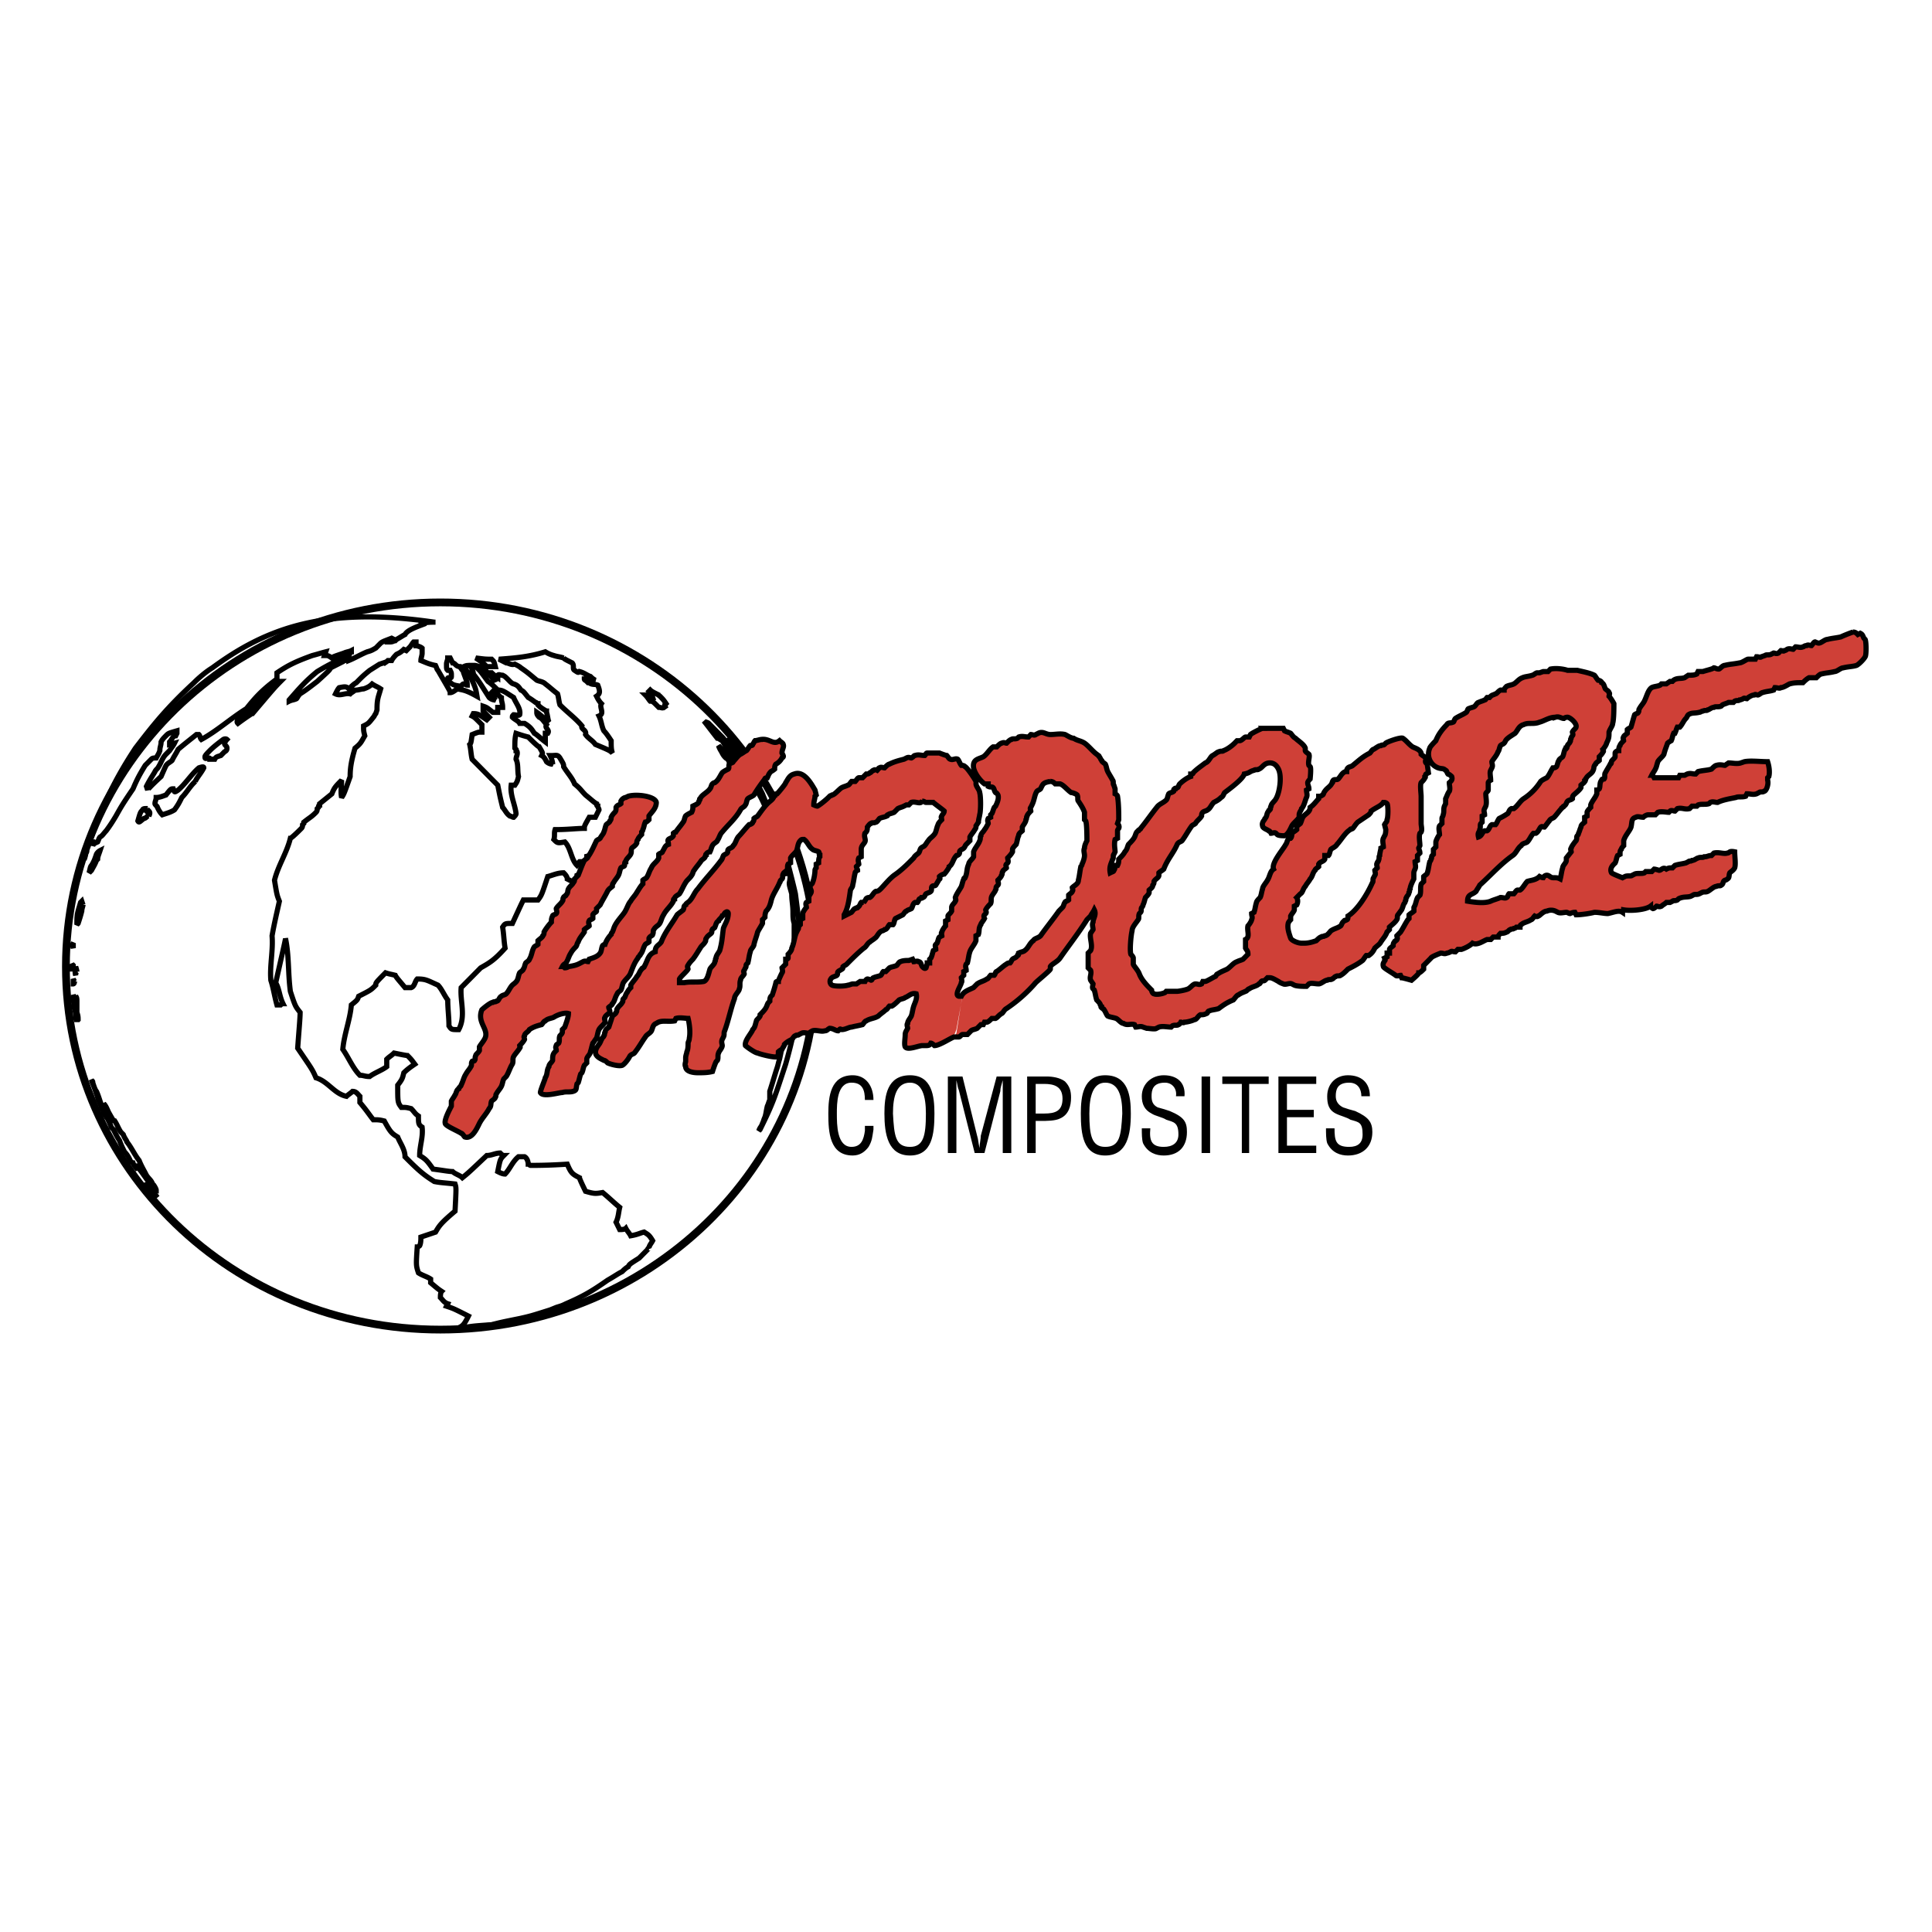 <svg xmlns="http://www.w3.org/2000/svg" width="2500" height="2500" viewBox="0 0 192.756 192.756"><path fill-rule="evenodd" clip-rule="evenodd" fill="#fff" d="M0 0h192.756v192.756H0V0z"/><path d="M43.939 60.103c-20.689 0-37.362 16.259-37.362 36.336 0 20.078 16.673 36.215 37.362 36.215 20.69 0 37.484-16.137 37.484-36.215.001-20.077-16.794-36.336-37.484-36.336z" fill="none" stroke="#000" stroke-width=".774" stroke-miterlimit="2.613"/><path d="M58.666 85.478h-.122v-.247l.122.247zm6.084 39.045c0-.246.243-.492.365-.738-.365-.617-.486-.617-.852-.863-.487.123-.608.246-1.339.371-.122-.248-.365-.494-.487-.74-.121.123-.487.123-.608.123l-.365-.738c.243-.492.243-.986.365-1.479-.608-.492-1.095-.984-1.704-1.479-.73.123-.852.123-1.704-.123-.608-1.232-.608-1.355-.608-1.355-.73-.369-.853-.492-1.217-1.354-1.826.123-3.165.123-3.651.123-.122 0-.122-.123-.243-.123 0-.246-.122-.617-.365-.74h-.608c-.608.494-.852 1.232-1.338 1.725-.244 0-.487-.123-.73-.246.244-1.232.244-1.232.608-1.602-.122 0-.243-.123-.365-.246-.487 0-.852.246-1.339.246-1.825 1.725-1.825 1.725-2.434 2.217-.244-.246-.73-.369-.974-.615-.365 0-.974-.123-1.947-.246-.608-.861-.73-.986-1.339-1.355 0-.984.365-1.848.244-2.832-.366-.246-.366-.369-.366-1.109-.365-.246-.365-.369-.729-.738-.487-.123-.487-.123-.974-.123-.365-.492-.365-.492-.365-2.217.486-.617.486-.74.608-1.232.365-.369.73-.615 1.095-.863-.365-.492-.365-.492-.73-.861-.122 0-.73-.123-1.338-.246-.244.246-.487.369-.73.615v.74c-.487.369-1.217.615-1.704.984-.487 0-.609-.123-.974-.123-.73-.738-1.095-1.725-1.704-2.586.122-1.479.73-2.957.852-4.436.608-.492.608-.492.73-.861 1.217-.617 1.217-.617 1.704-1.109 0-.246 0-.246.974-1.232.365.125.487.125.974.248.122.246.365.492.974 1.23h.609c.365-.123.365-.615.608-.861.852 0 .974.123 2.069.615.365.369.608.986.974 1.479 0 .861.122 1.725.122 2.586.243.371.243.371.974.371.73-1.355.122-2.834.243-4.189.609-.615 1.095-1.107 1.947-1.971.853-.492 1.339-.739 2.435-1.97-.122-.739-.122-1.355-.244-2.094.244-.37.244-.37.974-.37.852-1.848.852-1.848 1.095-2.34h1.46c.365-.493.365-.493.974-2.34.487-.124.974-.37 1.582-.37.122.123.365.37.365.616l.73.37c0-.246.243-.493.243-.739l.73-.37c.243-.492.243-.616.487-1.108l-.122-.369-.122.369c-.243.123-.486.123-.729.123-.122.124-.122.247-.244.37-.608-.616-.608-1.725-1.217-2.34-.73.123-.73.123-1.095-.246.122-.37 0-.616.122-.986 1.217 0 2.19-.123 2.921-.123 0-.247 0-.247.487-1.108h.609l.365-.739c0-.123-.122-.246-.122-.369 0 0-.122 0-.122-.247-.243-.124-.486-.37-1.095-.862-.487-.493-.487-.616-1.096-1.108-.243-.616-.73-1.109-1.095-1.724 0-.247 0-.247-.365-.863-.244-.369-.365-.246-.853-.246h-.122c.122.246.244.616.244.862a.92.92 0 0 1-.608-.246c-.122-.246-.244-.493-.487-.616.122-.246.122-.246-.244-.863 0 0-.122 0-1.095-.985-.487-.124-.852-.247-1.217-.37-.121.493-.121.862-.121 1.478l.121.124v.123s.122 0 .122.247c0 .246-.122.369-.122.616.244.492.122 1.108.244 1.725-.122.492-.122.492-.365.862h-.365c-.122.985.365 1.848.486 2.833 0 .124-.121.247-.243.37-.122 0-.243-.123-.365-.123-.365-.247-.486-.616-.73-.862-.243-.985-.243-.985-.487-2.217l-2.556-2.586c-.122-.493-.122-.985-.243-1.479.122-.123.122-.123.243-.985.609-.246.609-.246.852-.246h.122v-.739c-.73-.739-.73-.739-.974-.862l.122-.246c.487 0 .608.123 1.338.616l.244-.247-.609-.616v-.493c.365.124.365.124.973.616h.487v-.492h.487c0-.493-.122-.493-.122-.985-.244-.124-.487-.493-.73-.739l-.243.247.365.739a.92.92 0 0 1-.608-.246c-.487-.739-.974-1.602-1.583-2.34 0-.247-.122-.493-.244-.739l-.243-.123c-.122 0-.243 0-.487.123.122.123.365.493.487.616.73 1.478.73 1.601.852 2.34-1.095-.616-1.338-.616-1.947-.739-.244.124-.487.37-.73.37 0-.124 0-.124-1.217-2.218-.122-.123-.122-.246-.244-.492-.608-.123-.852-.246-1.46-.493 0-.246.122-.492.122-.739v-.493c-.122-.123-.487-.246-.609-.246v-.37h-.243c-.122.123-.243.37-.365.493l-.487.493v-.37c-.122.123-.365.37-.608.493l-.244.123c-.122.124-.365.37-.487.616h-.365c-.122.124-.365.247-.487.37v-.123l-.365.123-.974.615c-.609.493-.73.616-1.338 1.232-.244.123-.487.369-.73.615-.243-.246-.365-.246-.974-.123-.122.123-.244.37-.365.616.487.246.974-.123 1.46 0 .122-.123.365-.247.487-.37.365 0 .608-.124.852-.124.366-.123.609-.246.853-.492.365.246.487.246.852.492-.243.863-.365.986-.365 2.095l-.122.369c-.122.123-.122.246-.244.37-.486.616-.486.616-.974.862 0 .493 0 .493.122.985-.365.616-.365.739-.974 1.232-.365 1.232-.487 1.971-.487 2.833-.608 1.724-.608 1.724-.852 2.094-.122-.616 0-1.108 0-1.725-.609.616-.73.739-.974 1.355l-1.217.985v.124c-.122 0-.122.246-.122.246l-.122.123c0 .123 0 .247-.122.37-.487.493-.608.493-1.217.986v.123l-.122.123c0 .123 0 .246-.122.369-.974.985-1.095.985-1.095.985-.365 1.479-1.217 2.71-1.582 4.188.243 1.478.243 1.478.487 2.094-.244 1.108-.487 2.094-.73 3.449.122 1.478-.244 2.956-.122 4.434.244.738.365 1.602.608 2.463h.365s.122-.123.243-.123c-.365-.738-.365-1.479-.73-2.094.974-4.311.974-4.311.974-4.434.365 1.725.244 3.448.487 5.297.486 1.477.486 1.477.974 2.094 0 .615-.122 1.848-.243 3.572 1.338 1.971 1.46 2.094 1.825 2.955 1.217.369 1.826 1.602 3.043 1.848.121-.123.486-.369.608-.492.365 0 .486.246.73.492v.617c.73.861.852 1.107 1.338 1.723.487 0 .609 0 1.096.123.608 1.109.73 1.232 1.339 1.602.243.617.73 1.232.73 1.971 1.46 1.479 1.948 1.848 2.921 2.465.608.123.974.123 2.069.246.122.369.122.369 0 2.709-1.46 1.232-1.582 1.479-1.947 2.094l-1.46.494c0 .246 0 .615-.122.861 0 0-.122.123-.243.123-.122 1.848-.122 1.848.121 2.586.366.248.853.371 1.217.617v.369c.73.615.73.615 1.095.861-.122.125-.122.494-.122.617.244.246.365.492.73.615l-.122.246c.73.246.73.246 2.19.986-.487.984-.608.984-1.095 1.23l.852-.123c.852-.123.852-.123 2.556-.246.974-.246.974-.246 2.799-.615 1.095-.246 1.095-.246 3.042-.861l.609-.248c.365-.123.486-.123.973-.369 1.704-.738 2.556-1.232 4.138-2.34.852-.492.974-.615 1.46-.863.122-.123.365-.369.608-.492.122-.246.122-.246 1.095-.861.487-.494.608-.617.853-.863.002-.008.002-.131.123-.131zM54.528 70.942c-.244-.123-.609-.369-.73-.493l-.122-.123v-.123c-.122 0-.122-.124-.244-.124 0 0-.487-.369-.73-.492-.487-.616-.487-.616-.73-.739-.244-.37-.365-.493-.73-.616 0 0-.122 0-.365-.247-.486-.493-.486-.493-.73-.616-.243 0-.365-.123-.487 0v.246s-.365-.246-.608-.492h-.122s0 .123.122.246c.365.493.365.493.365.616-.122-.123-.122-.123-.974-1.109-.122-.123-.487-.246-.608-.369 0 0-.365-.123-.487-.123l.487.492c.122.124.122.124.852 1.109.365.247.73.616.974.862.487 0 .608.123 1.582.739.243.616.73 1.108.608 1.724-.122.123-.365 0-.608 0-.122.123-.122.123-.122.247.244.247.608.37.73.616h.487c.608.37.73.616.974.985.244.123.608.493 1.095.862v-.862h.244c.243-.37-.365-.493-.122-.862-.487-.616-.487-.616-.73-.739-.243-.247-.243-.37-.243-.493.365.247.73.616 1.217.985-.122-.246-.122-.616-.243-.985v-.122h-.002zm-8.276-3.941c-.244-.247-.365-.493-.365-.493-.243 0-.365-.123-.487-.246 0 0-.122-.123-.243-.123l-.244-.493h-.243c0 .246-.122.37-.122.616 0 .492 0 .492.122.615h.243c.122.247.122.247.122.493s0 .246-.122.246c-.243 0-.243 0-.243.123.365.616.608.616 1.338.739.122-.246.244-.246.244-.246.122 0 .244.123.365.123 0-.246 0-.246-.365-1.231v-.123zm32.251 18.723c.122.123.122.37.122.493.243.862.243 1.355.122 1.848 0 .246 0 .246.244 1.108 0 .739.122 1.108.122 1.848 0 .369 0 .739.122 1.108v1.109c0 .739 0 .862-.122 1.109-.122.739-.122 1.231-.244 1.847.122.738 0 1.479 0 2.217-.122.986-.365 1.971-.608 2.957 0 .369 0 .369-.121.738.121.246.121.246.121.492a22.997 22.997 0 0 1-.487 3.08c-.122.369-.122.492-.243.863-.244.738-.487 1.602-.73 2.34v.861c-.122.248-.122.369-.243.617-.122.492-.122.738-.243 1.107-.122.246-.122.369-.244.617-.122.369-.243.369-.365.738l.122-.123c1.338-2.709 1.46-3.203 2.556-6.529 1.339-4.68 1.339-6.65 1.46-10.469 0-2.463 0-2.833-.486-6.528-.247-1.108-.612-2.463-.855-3.448zM72.54 73.652c.365.616.852 1.355 1.217 1.971.122.124.122.124.608 1.109 0 .369.243.616.243.862 0 .123.123.369.244.739.365.247.608.493.852.862.365.616.487.985.852 1.725 0 .37-.122.493-.122.862.365 1.479.365 1.602.365 1.602.609 1.231.852 2.094 1.339 3.449l.243.493c.122-.37.243-.739.243-.985-.122-.493-.243-.862-.365-1.355-.121-.493-.243-.739-.487-1.231 0-.37-.243-.739-.365-1.232 0-.246-.122-.492-.365-.985 0-.246-.122-.37-.244-.616-.122-.37-.243-.616-.486-1.109l-.244-.616c-.973-1.973-2.19-3.82-3.528-5.545zm-16.309-8.006c-.365-.123-.608-.123-.974-.246-.487-.124-.852-.37-.852-.37-1.582.493-2.921.616-4.625.739l.73.37c.243 0 .487.246.853.123.243.123.486.246.608.369.73.493.973.739 1.582 1.232.243.123.608.123.852.37.487.369.73.616 1.217.985.122.37.122.739.244 1.108.73.739 1.582 1.355 2.19 2.094-.122.37.486.37.365.862.243.37.73.616.974.985 1.46.616 1.46.616 1.703.863-.121-.37-.121-.617-.121-1.232-.244-.37-.487-.739-.73-.985-.243-.493-.243-.985-.487-1.479.608-.246 0-.862.244-1.231-.244-.247-.365-.493-.487-.739.365-.246.365-.493.122-1.108-.243-.123-.608 0-.852-.246h-.122l-.122-.124c-.121-.123-.243-.123-.243-.247.122 0 .243-.123.243-.123s.609.247.853.247c-.244-.124-.365-.247-.487-.37-.366-.123-.609-.369-1.095-.493-.122.124-.122.124-.487-.124-.243-.123 0-.492-.243-.738-.731-.369-.731-.369-.853-.492zm-7.18.123c-.609 0-.609 0-1.583-.123.73.493.73.493 1.095.862h.852c-.122-.493-.122-.493-.244-.616l-.12-.123zm23.489 8.253c-.244-.123-.244-.247-.487-.493l-1.339-1.355c-.122-.124-.365-.124-.487-.246.487.616.852 1.108 1.339 1.724.122 0 .243.123.487.247.243.369.365.615.609.862 0 0 0 .123.121.37.365.369.487.616.608.862.244.37.366.493.366.739.121.123.243.123.243.123v-.123c-.122-.246-.122-.37-.122-.493l-.122-.246c-.244-.616-.366-.862-.609-1.108-.122-.123-.243-.37-.486-.739l-.121-.124zm0 1.109c-.122-.124-.244-.124-.244-.124v.124c-.487-.617-.487-.617-.608-.739.121.37.243.493.365.739s.243.369.365.492c.244.124.365.37.365.616.243.247.365.37.487.37v-.246c-.122-.247-.122-.37-.122-.37-.122-.246-.122-.37-.486-.739l-.122-.123zm-7.059-5.913c-.244-.123-.487-.247-.608-.37l-.122.123.243.247.122.37c-.243 0-.365-.247-.73-.247.244.247.365.493.487.616.243 0 .243 0 .852.616.244 0 .365.123.487 0 .121 0 .121 0 .243.123-.122-.247-.122-.37-.122-.37l.122-.123c-.243-.37-.365-.493-.487-.616a1.693 1.693 0 0 0-.487-.369zm-25.923-5.42c.244-.123.608-.37.852-.493.243-.493 1.46-.862 2.069-1.109-.243 0-.486.124-.73.124.122 0 .366-.124.487-.124h-.243c.729-.123.973-.123 1.46-.123h-.122c-10.953-1.601-16.794.616-22.15 4.558-.608.37-1.339.985-1.825 1.479-2.799 2.586-4.138 4.311-5.842 6.528-2.191 3.326-3.042 5.419-4.138 8.129-.122.37-.244.616-.365.986v.369s.122-.123.243-.123v.37c.122-.247.244-.247.487-.37.122-.246.122-.37.243-.493.244-.123.366-.369.609-.616.365-.493.608-.862.974-1.478.487-.862.608-1.108 1.704-2.71.364-.862.608-1.355 1.217-2.34l.608-.616c.122-.124.244-.124.487-.124.122-.246.243-.369.365-.739 0-.37.122-.493.122-.862.122-.247.243-.37.487-.616.243-.246.243-.246 1.095-.492v.246l-.122.246s-.122 0-.244.124c-.121.123-.243.37-.365.493v.246l.487-.123c-.122.247-.243.369-.487.739l-.365.37c-.365.369-.487.862-.73 1.232-.122.246-.243.246-.365.492s-.487.739-.852 1.479l.122.369s0-.123 1.339-1.354c.487-1.109.487-1.109.608-1.232.122-.123.365-.246.487-.369.243-.493.365-.616.608-1.108.73-.616 1.217-.986 1.826-1.479h.243c.122.123.122.37.244.493 1.582-.862 2.921-2.094 4.503-3.079.974-1.232 1.704-1.971 3.042-2.957v-.615c1.096-.739 1.825-1.109 3.529-1.725.487-.124.852-.247 1.339-.37l-.122.37c.365 0 .365 0 .73.246.122-.123.122-.123 1.217-.493.244-.123.487-.123.73-.247v.124c-.122 0-.243.123-.365.123h.365c-.365.123-.365.247-.608.37-.974.493-1.582.739-2.799 1.478-1.217.985-1.825 1.724-2.799 2.833v.123c.243-.123.487-.123.73-.246.122-.123.122-.247.365-.493.608-.37 1.217-.862 1.704-1.232 1.217-1.109 1.217-1.109 1.339-1.355l1.217-.616c.122-.124.365-.124.608-.247v.123c.608-.246 1.217-.616 1.826-.862.487-.124.608-.247.852-.37l.365-.37c.243-.246.243-.246 1.217-.616l.244.123c-.122 0-.244.124-.365.247.244 0 .365-.123.487-.123l.121-.123zm-24.583 54.69c-.122-.123-.122-.123-.365-.492v.246l1.095 1.232c-.365-.494-.608-.74-.608-.863l-.122-.123zm.243-.369c-.122-.369-.365-.494-.608-.863-.243-.492-.487-.861-.73-1.477-.487-.617-.73-1.232-1.217-1.85 0-.121-.244-.369-.365-.738l-.244-.246c-.244-.369-.365-.738-.609-1.109-.122 0-.122 0-.608-.861-.121-.246-.243-.615-.486-.863l.122.74s-.122-.123-.122-.246c-.122-.123-.244-.369-.366-.74-.122-.369-.243-.738-.365-.984-.122-.123-.243-.492-.365-.863 0-.123 0-.123-.122-.246 0 .123.122.246.487 1.355.122.246.122.492.243.738s.122.371.244.494v.123l.244.492v.123c.122.123.243.369.365.492.243.494.364.74.364.863l.244.246c.244.492.366.738.609 1.109.122.369.243.615.486 1.107.244.246.487.615.609.986.122 0 .122.123.244.123.121.369.364.492.487.738-.123-.246-.123-.369-.244-.492.244.123.365.369.487.492.365.492.608.861.974 1.355.122.123.243.492.608.615 0 0 0-.123-.243-.492l-.123-.121zm-7.546-18.107c0-.369 0-.492-.122-.615v-.123.615a5.196 5.196 0 0 0-.244-.615v.246c0 .369.122.738.122 1.107.122.371.122.617.122.986 0 0 .122.246.122.369 0 0 0-.123.122-.246 0-.246 0-.369-.122-.738v-.248-.738zm.609-9.731l-.122-.369-.122.123c-.244.862-.365 1.108-.365 1.848v.37l.122-.124c.122-.369.244-.739.365-1.231 0-.247.122-.494.122-.617zm.121-4.557c.122-.246.122-.493.244-.862v.123l-.122.247-.122.492v.123-.123zm-.73 11.208c0-.121-.122-.492-.122-.492v.123c0 .123-.122.369 0 .74.001-.123.001-.248.122-.371zm-.243.986l-.122-.246v.492s.122 0 .122-.246m-.365-1.107v-.248.369-.121m.243-.249v-.246l-.122-.123v.123-.123.492l.122-.123m0-2.216V94.1c-.122.123 0 .493 0 .493v-.247m7.546-12.933c.122-.247.122-.37 0-.493-.122.123-.122.123-.244 0-.122-.124-.122-.124-.122-.247 0 0-.244 0-.244.123-.243.247-.243.247-.486 1.109.122.247.243 0 .608-.247.122 0 .243-.123.365-.246h.123v.001zm4.625-3.45c.244-.492.608-.862.852-1.355 0-.123-.122-.123-.487 0-.73.616-1.338 1.602-2.069 2.217-.365.246-.365.246-.487-.123-.243 0-.243 0-.73.616-.365.124-.609.247-.974.247 0 .246-.122.369-.122.616 0 .124.243.247.243.37.122.246.243.493.487.739.365-.124.852-.247 1.217-.493.365-.492.486-.739.73-1.231.487-.493.73-.985 1.217-1.479l.123-.124zm3.164-3.325c0-.246-.243-.246-.243-.493 0 0 .122-.246.243-.37 0 0-.122-.123-.365 0-.487.37-.974.739-1.339 1.109-.243.247-.487.493-.487.615 0 .124 0 .247.244.124.243 0 .243 0 .243.124h.486c.122-.247.244-.247.609-.37l.365-.37c.244-.123.244-.246.244-.369zm2.556-3.449c2.19-2.587 2.19-2.587 2.799-3.203h-.365c-.122.247-.122.247-1.704 1.602-.122.492-.609.739-.974 1.232-.365.246-.73.615-1.095.862-.244.247-.244.369-.122.493.487-.369.852-.616 1.217-.862 0-.001.122-.124.244-.124zM9.741 85.724c0-.246.122-.493.243-.862 0 0-.243.123-.365.37-.122.37-.243.739-.487 1.108-.122.124-.122.247-.244.739l.244-.247c.122-.246.365-.616.487-.985l.122-.123z" fill="none" stroke="#000" stroke-width=".516" stroke-miterlimit="2.613"/><path d="M72.418 91.02c-.122 0-.244.369-.365.369-.122.247-.365.37-.365.493-.244.123-.244.37-.365.616 0 .124-.244.124-.244.247-.122.123 0 .246-.122.369-.122.124-.365.247-.487.493-.122.123 0 .246-.122.369-.122.247-.365.37-.487.616-.243.369-.365.616-.73 1.108-.122.123-.365.37-.487.616-.122.123 0 .246 0 .369-.122.246-.73.74-.852.986v.369h.486c.608-.123 1.339 0 1.947-.123.365-.123.487-.863.608-1.232.122-.246.487-.492.487-.739.122-.123 0-.246.122-.369 0-.246.244-.493.365-.739.244-.862.244-1.354.365-2.217.122-.37.487-.862.487-1.479.003-.122-.119-.245-.241-.122zm112.453-27.961c.242 0 .365.123.486.247.121 0 .121-.124.244-.124.242.124.242.247.363.493 0 .123.123.123.123.123.121.247.121 1.602 0 1.725-.123.246-.609.739-.852.862-.365.123-.854.123-1.34.246-.242 0-.607.37-.852.37-.486.124-.852.124-1.34.247-.121 0-.363.246-.486.369h-.73c-.242.123-.486.37-.607.493-.609 0-.852 0-1.34.123-.242.123-.607.369-.852.369-.121.123-.365 0-.607 0 0 .123-.123.247-.123.247-.363.123-.729.123-1.094.247-.123 0-.365.246-.486.246-.123 0-.244-.123-.367 0-.242 0-.607.247-.729.37-.123 0-.244-.123-.365 0-.123 0-.244.123-.365.123-.123.123-.244 0-.486.123l-.123.123h-.486c-.244.124-.365.124-.609.247-.121 0-.121.123-.121.123-.244.124-.609 0-.73.124-.242 0-.486.247-.607.247-.123.123-.244 0-.488.123-.121 0-.242.123-.365.123-.486.124-.729 0-1.094.247-.123.123-.123.247-.244.37-.244.247-.365.616-.607.862h-.244c-.121.246-.121.37-.244.616h-.121c-.121.246-.121.493-.244.739 0 0-.242.123-.365.246-.121.369-.242.616-.365 1.109-.121.246-.486.493-.607.739-.121.37-.121.493-.244.739-.121.246-.242.369-.365.616.123 0 .244.124.244.247h2.434c.123-.123.123-.247.123-.247h.486c.121 0 .242-.124.242-.124.365-.123.488 0 .854 0l.242-.246c.486-.123.975-.123 1.34-.246.121-.124.363-.37.486-.37.365-.124.73 0 .852 0s.244-.247.365-.247c.365 0 .852.123 1.217 0 .121 0 .244-.123.365-.123.609-.123 1.582 0 2.312 0 .121.37.244.985.121 1.479l-.121.123c-.121.246 0 .246 0 .246.121.37-.121 1.108-.365 1.108-.121.123-.365 0-.486.123-.121 0-.121.124-.244.124-.365.123-.607 0-.973 0 0 .123-.123.247-.123.247-.365.123-.73 0-.973.123-.609.123-1.34.246-1.826.492-.244 0-.486-.123-.73 0l-.121.124c-.365.124-.73 0-1.096.124l-.121.123h-.486c-.123 0-.244.123-.244.246-.486.123-.73-.123-1.217 0-.121 0-.121.123-.244.247-.121 0-.365-.124-.486 0l-.121.123c-.244 0-.73-.123-1.096 0-.121 0-.244.247-.244.247h-.73c-.121 0-.365.123-.486.246-.244 0-.607-.123-.73 0-.486.123-.365.493-.486.985-.121.37-.609.862-.73 1.355v.493c0 .123-.242.246-.242.37-.123.123-.123.246-.123.493-.121.123-.242.123-.242.123-.123.247-.123.493-.244.739-.121.123-.609.493-.365.985.121.123.975.493 1.096.493s.242-.123.242-.123c.244-.124.609 0 .73-.124.123 0 .123-.123.244-.123.244-.123.73 0 .973-.123l.123-.124h.607c.123 0 .123-.123.244-.246.121 0 .365.123.486.123.244 0 .365-.369.73-.123.244-.123.244-.123.609-.123l.242-.247c.365-.123.609-.123 1.096-.246.121 0 .121-.124.244-.124.121-.123.242 0 .365-.123.242 0 .486-.246.607-.246.244-.123.486 0 .609-.123.365 0 .365-.124.73-.124l.242-.246c.486-.124.975.123 1.34 0 .242 0 .121-.247.73-.124 0 .493.121 1.232 0 1.602-.123.246-.367.369-.488.493-.121.246 0 .493-.242.616-.123.124-.244.124-.244.124-.244.123-.121.369-.365.492-.121.124-.244 0-.486.124-.244 0-.609.37-.852.493-.244.123-.365 0-.609.123-.121 0-.121.123-.244.123-.242.123-.486 0-.607.123-.121 0-.121.124-.244.124-.365.123-.73 0-1.217.246-.121 0-.121.124-.121.124-.244.123-.365 0-.486.123-.123 0-.123.123-.244.123h-.365c-.121.123-.365.246-.486.369-.244.124-.365 0-.486 0-.123 0-.244.247-.365.247-.123 0-.244-.124-.244-.247-.486.37-1.947.493-2.678.37 0 .123-.121.123-.121.246-.365-.246-.852 0-1.461.123-.365 0-.852-.123-1.338-.123-.488.123-1.34.246-1.826.246-.121-.123-.121-.123-.121-.246-.244 0-.365.123-.488.123-.121 0-.242-.123-.365-.123-.242 0-.607.123-.852 0-.121 0-.121-.123-.242-.123a1.03 1.03 0 0 0-.852 0c-.365 0-.73.492-.854.492-.121.124-.242 0-.365 0-.121.124-.242.37-.363.37-.367.246-.73.246-.975.493-.121 0-.121.246-.121.246h-.365c-.123 0-.123.124-.244.124-.121.123-.242 0-.365.123-.121 0-.242.246-.365.246-.242.123-.365.123-.607.123-.123.124-.244.247-.244.37h-.486c-.123 0-.123.123-.244.246h-.365c-.365.123-.973.616-1.459.37-.244.247-.73.493-1.096.616h-.365c-.121 0-.244.123-.244.246-.242 0-.365-.123-.486 0-.121 0-.244.124-.365.124-.244.123-.365 0-.607 0-.123 0-.975.37-.975.493-.121 0-.73.739-.73.739v.369c-.121.125-.365.369-.486.369 0 .125-.73.74-.73.74-.121 0-.852-.246-.975-.246 0 0 0-.123-.121-.246-.121 0-.365.123-.486 0s-1.217-.74-1.217-.863c-.121-.369.121-.493.121-.616.121 0 0-.246 0-.246.121-.123.244-.123.244-.123v-.37h.242v-.37c0-.123.244-.246.365-.369 0-.124 0-.247.123-.37 0-.123.242-.123.242-.246.123-.123 0-.246 0-.369l.365-.37c.244-.369.486-.862.73-1.231 0-.123.121-.123.121-.123v-.37c.123-.123.365-.246.488-.369 0-.123-.123-.246 0-.37 0-.124.121-.124.121-.247.121-.369.121-.492.244-.739 0-.123.121-.123.242-.247.121-.369 0-.739.121-1.108 0 0 .244-.123.244-.247v-.492c.121-.124.365-.247.365-.37.121-.37.121-.616.244-1.109 0-.123.121-.123.121-.246.121-.123 0-.246.121-.37 0-.123.121-.123.121-.123v-.493c0-.124.123-.124.244-.247v-.493c0-.123.244-.616.365-.739 0-.246-.121-.616 0-.863 0-.123.123-.123.244-.246 0-.123-.121-.37 0-.493 0-.123.121-.246.121-.369.121-.37 0-.493.121-.862 0 0 .123-.123.123-.247v-.493c.121-.246.242-.616.365-.739.121-.246 0-.616 0-.862.121-.123.365-.246.242-.615 0-.124-.242-.247-.365-.247-.121-.123-.121-.369-.242-.369-.244-.247-.365-.123-.73-.247a1.463 1.463 0 0 1-.852-1.971c0-.124.486-.616.607-.739.244-.616.609-1.109 1.096-1.602.121-.247.365-.123.609-.247.121 0 .121-.246.242-.369.365-.247.73-.37 1.096-.616.121-.123.121-.369.244-.369.242-.123.486-.123.607-.247.121-.123.244-.37.365-.37.244-.123.365-.123.609-.246.121 0 .121-.123.242-.246 0 0 .123.123.244 0 0 0 0-.124.121-.124.121-.123.244-.123.488-.246.121 0 .242-.247.486-.37h.365c0-.124.121-.247.242-.37.244-.123.488-.123.73-.246.244-.123.486-.493.852-.616.244-.123.609-.123.975-.246.121 0 .365-.246.486-.246.121-.124.121 0 .244 0 .121 0 .242-.124.365-.124h.486c.121 0 .121-.124.242-.247.609-.123 1.34 0 1.705.123h.973c.486.124 1.217.247 1.705.493.121.123.242.369.365.493.121 0 .365.123.365.247.242.123.242.369.363.615.123.124.365.247.365.37.123.123 0 .246 0 .369.123.124.365.493.488.739 0 .37 0 1.602-.123 1.971 0 .246-.242.493-.365.862 0 .493 0 .616-.242 1.108 0 .123-.244.493-.365.616 0 .123.121.246 0 .246 0 .124-.244.37-.365.492v.37c-.121.123-.365.246-.365.369-.244.247-.121.37-.244.616-.121.369-.607.493-.729.862-.123 0 0 .246-.123.246 0 .123-.244.247-.365.37v.247c-.121.246-.607.616-.73.739-.121.124-.121.247-.121.37-.121.123-.365.123-.486.246-.123.123-.123.37-.365.493 0 .123-.244.123-.244.246-.242.247-.486.616-.73.862-.121.123-.365.123-.486.37-.121.124-.365.492-.486.616-.121 0-.244-.124-.365 0-.121.123-.244.493-.486.616h-.244c-.242.246-.365.616-.609.862-.121.123-.486.123-.607.37-.365.246-.486.739-.852.985-1.217.862-2.191 1.971-3.287 2.956-.121.247-.242.37-.365.616-.363.369-.852.246-.852.985.73.123 1.705.246 2.312 0 .244-.123.73-.247.975-.37.242 0 .486.123.607 0 .123 0 .123-.247.244-.37h.486c.121-.123.244-.369.365-.369h.244c.242-.124.486-.616.729-.863.367-.123.854-.123 1.219-.492.121 0 .242.123.365.123.121-.123.121-.247.365-.247.242 0 .363.247.607.247.365 0 .486 0 .73.123.121-.493.121-.739.244-1.108 0-.247.363-.493.363-.739V85.6c.123 0 .488-.493.488-.616s-.123-.246 0-.37c0-.123.365-.616.486-.739.121-.247 0-.37.121-.493 0-.123.123-.123.123-.246.121-.247.121-.37.242-.616 0-.246.244-.369.365-.492v-.493l.244-.123v-.37c0-.123.242-.37.365-.493v-.246c.121-.37.486-.739.607-1.109v-.37s.123 0 .244-.123c.121-.246 0-.616.244-.862 0-.123.121-.123.242-.123.121-.123 0-.493.121-.616.123-.246.365-.615.488-.862.121 0 .121-.246.121-.246 0-.123.365-.37.365-.493v-.369c0-.124.244-.247.365-.247 0-.123 0-.37.121-.493 0-.124.244-.37.365-.493 0-.124-.121-.247 0-.37 0-.124.244-.247.365-.37v-.37c.121-.123.244-.123.365-.246.121-.37.244-.862.365-1.232.121-.123.365-.123.365-.247.121-.123 0-.246.121-.369.121-.247.365-.493.486-.739.244-.493.365-1.108.73-1.355.244-.123.609-.123.852-.246.123 0 .123-.123.123-.123h.486c.121 0 .244-.247.365-.247h.244c.121 0 .121-.123.121-.123.365-.247.73-.124 1.096-.247.121 0 .242-.246.365-.246.365 0 .607 0 .852-.123.121-.123.121-.247.121-.247h.486c.365-.124.975-.247 1.096-.37.121 0 .244.123.486.123.123 0 .365-.369.609-.369.486-.123.852-.123 1.461-.246.242 0 .73-.37.852-.37h.73s.121-.123.121-.246c.244 0 .365.123.486 0 .123 0 .244-.123.365-.123.123-.124.365 0 .609-.124 0 0 .121-.123.242-.123.123 0 .244.123.488 0l.242-.247c.123 0 .244.124.365 0 .123 0 .123-.123.244-.123.242-.123.486 0 .607 0 .123 0 .244-.123.244-.246.244 0 .486.123.73 0 .121 0 .121-.123.365-.123.121-.124.365 0 .486 0 .123-.124.244-.37.365-.37s.244.123.365.123c.242 0 .609-.369.852-.369.486-.123.73-.123 1.34-.246.248-.119.858-.366 1.223-.489zm-29.695 8.5c-.609 0-1.096.37-1.582.492-.609.247-1.096 0-1.582.247-.488.123-.609.616-.854.862-.363.246-.607.37-.852.616-.121.124-.121.247-.242.37-.123.123-.244.123-.365.247-.123.246-.123.493-.244.616-.121.37-.486.739-.609.985 0 .246.123.37 0 .616 0 .124-.121.124-.121.247-.121.246 0 .616 0 .985-.121 0-.242.123-.242.246v.739c0 .123-.244.246-.244.37 0 .37.121.862 0 1.232 0 .123-.121.123-.121.246-.123.247 0 .37 0 .616-.123 0-.244.123-.244.123v.616l-.121.123c-.123.123 0 .369-.123.615 0 .247-.242.247-.121.739.365-.123.365-.492.609-.616h.242c.244-.124.244-.493.486-.616h.367c.121-.123.242-.493.363-.616.244-.123.488-.246.854-.493.121-.123.121-.37.365-.493h.242c.365-.246.609-.739.975-.985a5.707 5.707 0 0 0 1.703-1.725c.121-.123.365-.246.609-.369.242-.247.363-.616.607-.986.121 0 .244 0 .365-.123.121-.247.121-.493.244-.616 0-.123.242-.247.365-.37.121-.246.121-.492.242-.738 0 0 .121 0 .121-.124.123 0 0-.124.123-.246 0-.124.242-.247.242-.37.123-.123 0-.247.123-.37 0-.123.121-.123.121-.247.121-.123 0-.246 0-.369.121-.247.365-.37.365-.493.121-.37-.609-.985-.852-.985-.244 0-.244.123-.365.123-.242.002-.484-.245-.849-.121zm-79.837 2.34c-.122.123-.122.246-.244.369 0 .124-.122.124-.243.124-.122.123-.244.37-.365.493-.243.123-.365.247-.608.37s-.487.493-.73.739c0 .123-.243.123-.365.246-.121.124 0 .37-.121.493-.244.123-.487.246-.609.369-.244.37-.365.739-.73.985-.122 0-.244.124-.244.124-.122.123-.122.37-.244.493-.243.369-.852.616-.974.985-.122 0 0 .123-.122.246 0 .247-.365.37-.608.493 0 .246 0 .369-.122.616-.244.123-.487.247-.608.37-.122.246-.122.493-.244.616-.243.369-.487.615-.73.985-.122 0-.244.123-.244.123v.246c-.122.246-.365.246-.487.37-.122.123-.122.246 0 .493-.365.123-.365.369-.608.739 0 .124-.243.124-.365.247v.37c-.122.369-.608.616-.73.985-.243.369-.243.616-.486.985-.122.123-.244.123-.365.247v.369c-.243.247-.365.493-.608.862-.122.246-.487.616-.609.862-.243.246-.365.739-.608 1.108-.244.369-.73.862-.974 1.355-.122.247-.122.37-.244.616 0 .123-.121.123-.121.247a2.692 2.692 0 0 0-.609.985c-.122 0-.243 0-.243.124-.122.246-.122.615-.244.739-.243.37-.73.493-1.095.616 0 0-.122.123-.122.246-.122 0-.243-.123-.487 0-.487.247-.609.37-1.46.493 0 .123-.122.123-.365.123 0 0-.122-.123-.243-.123.122-.246.243-.246.365-.369.244-.37.244-.616.487-.985.122-.247.365-.493.487-.616.121-.123.121-.37.243-.493.122-.369.365-.615.608-.985v-.246c.122-.123.365-.247.487-.37 0-.123-.122-.37 0-.493 0-.123.244-.123.365-.246v-.37c.122-.246.365-.246.365-.369v-.246l.365-.37c.244-.492.487-.862.73-1.354.122-.247.365-.37.486-.493 0-.124 0-.247.122-.37.122-.246.365-.493.487-.739s.122-.493.243-.739c.122-.123.366-.123.366-.247 0-.123 0-.37.121-.37 0-.246.365-.492.487-.739s0-.37.122-.616c.122-.123.365-.246.487-.493 0-.123 0-.246.122-.369 0-.124.244-.37.365-.493 0-.123-.121-.246 0-.246 0-.124.122-.124.122-.247.122-.246.122-.492.243-.738.122 0 .244-.124.365-.247v-.369c.243-.37.73-.739.73-1.355-.122-.615-1.947-.862-2.799-.615-.122 0-.122 0-.244.123-.121 0-.365.123-.487.369v.247c-.122.124-.365.124-.486.37 0 .246 0 .37-.122.493a1.685 1.685 0 0 0-.365.493c0 .123 0 .246-.122.37 0 .124-.243.247-.365.37-.122.246-.122.492-.244.739 0 .123-.243.369-.365.615-.122.124-.243.124-.365.247-.243.493-.486 1.108-.852 1.602 0 .123-.243.246-.365.369-.243.493-.365.862-.608 1.478l-.365.37c0 .124 0 .246-.122.37-.122.246-.365.37-.487.616-.122.247 0 .37-.244.616 0 .124-.243.124-.243.247-.122.123 0 .247-.122.37-.122.246-.487.492-.608.739 0 .123.122.369 0 .492s-.365.123-.365.246c-.122.247-.122.37-.122.616-.243.247-.608.739-.73.985 0 .123 0 .247-.122.37 0 .123-.365.369-.487.492v.37c-.122.124-.244.124-.365.247-.244.369-.244.862-.487 1.231 0 .123-.243.246-.365.37-.122.246-.122.492-.244.615 0 .125-.243.246-.365.369-.122.248-.122.494-.243.74-.122.246-.365.369-.487.492-.244.246-.366.617-.609.863-.121.123-.365.123-.486.246-.244.123-.244.492-.487.492 0 .123-.243 0-.365.123-.243 0-.973.615-1.095.738-.487 1.232.608 1.848.365 2.711-.122.369-.487.738-.608.986v.369c-.122.246-.365.369-.365.492-.122.246 0 .369-.122.492 0 .123-.244 0-.244.123-.122.123 0 .369-.122.494-.122.246-.365.492-.486.738-.244.369-.244.615-.487 1.109 0 .123-.243.246-.243.369-.244.123-.244.492-.365.615-.122.246-.243.369-.365.615v.494c-.122.246-.73 1.354-.608 1.725 0 .246 1.217.738 1.582.984.122 0 .244.246.365.369.73.246 1.217-.861 1.46-1.354.244-.494.73-.986.974-1.479.243-.246.121-.494.243-.74.121-.123.365-.246.365-.369.122-.123 0-.246.122-.369.122-.246.366-.492.487-.738s.122-.494.243-.74c0-.123.122-.123.243-.246.243-.369.365-.861.609-1.232.122-.246 0-.492.122-.738s.487-.615.608-.861c.122-.123 0-.123 0-.248.122-.123.365-.369.487-.615 0-.123-.122-.246 0-.369 0-.246.365-.369.487-.615.365-.248.73-.371 1.217-.494.122-.123.243-.369.365-.369.244-.246.608-.246.852-.369.365-.246 1.095-.492 1.46-.369 0 .369-.244.984-.365 1.354-.122.123-.243.123-.243.248v.246c0 .123-.243.246-.243.369-.122.246 0 .492-.122.738-.122.123-.243.123-.243.246-.122.248 0 .248 0 .494l-.122.123c-.243.246-.243.492-.243.861-.122.246-.365.369-.365.617-.243.369-.122.738-.365 1.107 0 .123-.487 1.232-.487 1.479.244.492 1.826 0 2.191 0 .365-.123.73 0 1.095-.123s.244-.246.365-.738c0 0 .122 0 .122-.125.122-.369.122-.492.244-.861l.122-.123c.122-.246.122-.492.243-.74l.243-.246v-.369c0-.246.366-.492.366-.738.122-.369.122-.492.243-.863.122-.123.244-.369.365-.492.122-.369.122-.615.244-.861.122-.248.487-.494.608-.74 0-.246-.122-.369 0-.492 0-.123.365-.369.487-.492 0-.248-.122-.371-.122-.494.122-.123.365-.246.365-.369.244-.246.244-.615.487-.984 0-.123.243-.246.365-.371.122-.246.122-.492.244-.738.243-.369.608-.615.73-.986.244-.615.365-.984.73-1.477 0-.123.244-.246.244-.37.243-.247.243-.616.486-.985.122-.123.244-.123.365-.247v-.369c.122-.246.365-.246.365-.37.122-.247 0-.37.122-.493.122-.247.365-.37.487-.493.244-.247.244-.616.487-.986.243-.492.73-.862.973-1.354 0-.123 0-.247.122-.247 0-.246.365-.37.487-.493.243-.369.365-.739.608-1.108.122-.246.486-.493.608-.739.122-.123.122-.37.243-.493.244-.369.487-.616.73-.985.122-.123.365-.246.365-.369.122-.124 0-.247.122-.247 0-.123.243-.247.365-.247.122-.246.122-.37.244-.616.122-.247.487-.37.487-.493.243-.37.243-.616.487-.862.609-.739 1.338-1.355 1.826-2.218.122-.246.365-.246.486-.492.122-.124.122-.493.243-.616.123-.123.487-.246.609-.37.365-.616.73-1.108 1.095-1.601 0-.123.243-.123.243-.123.122-.247.122-.37.365-.616 0 0 .243-.123.365-.246 0-.124 0-.37.122-.493.243-.123.487-.369.608-.616.243-.124.122-.246 0-.492 0-.37.243-.617.122-.863 0-.123-.244-.246-.366-.369-.608.493-.974-.247-1.825-.124-.121-.006-.487.118-.608.118zM87.874 88.68c-.973.862 1.339-1.231 1.339-1.355l-1.339 1.355zm7.302 14.658l.243-.615.608-3.326c.244-.492.608-.617 1.095-.863l.365-.369c.365-.246.609-.246.975-.492.121 0 .242-.246.365-.369h.363c.123-.123.123-.371.244-.371.365-.246.73-.615.975-.738.121-.123.242-.123.365-.123.121-.124.121-.247.242-.37s.365-.123.486-.369c.123 0 .123-.124.123-.247.242-.124.486-.124.607-.247.365-.246.486-.739.852-.985.123-.246.488-.246.73-.492.609-.863 1.217-1.602 1.826-2.464l.365-.37c.121-.124.121-.37.244-.493 0-.123.242-.123.365-.246v-.493c.121-.123.363-.246.363-.369.123-.123 0-.247 0-.37.244-.247.609-.37.609-.739.121-.493.121-.739.244-1.355 0-.124.121-.124.121-.247.121-.247.244-.616.244-.862s-.123-.493 0-.739c0-.246.121-.493.242-.739 0-.247 0-1.724-.121-1.971 0 0-.121 0-.121-.124v-.739c-.123-.37-.365-.739-.609-1.109-.121-.123 0-.369-.121-.616-.123-.123-.488-.247-.609-.247-.365-.246-.73-.739-1.096-.862h-.486c-.121-.124-.244-.247-.486-.247-.73.123-.73.247-.975.739-.121.123-.242.123-.365.246-.242.37-.242.862-.486 1.355 0 .123-.121.123-.121.246-.123.123 0 .246 0 .37-.123.123-.365.37-.365.493-.121.123 0 .246-.121.369 0 .247-.244.493-.365.739v.37c-.123.124-.365.247-.365.493-.123.246-.123.493-.244.862-.121.123-.365.369-.365.493v.246c-.121.247-.365.493-.486.616 0 .123.121.369 0 .493l-.121.123c-.123.123 0 .247 0 .37-.123.123-.365.246-.365.369-.123.124 0 .247-.123.37 0 .124-.242.37-.365.493 0 .123.123.369 0 .492 0 .124-.121.124-.121.124-.121.123 0 .246-.121.37 0 .123-.244.369-.365.616-.121.246 0 .493-.121.739-.123.123-.365.37-.488.616 0 .123.123.246 0 .369 0 .123-.121.123-.121.123-.121.123 0 .247 0 .37-.121.246-.365.492-.365.616-.244.37-.121.616-.244.985-.121 0-.242 0-.242.124v.492c-.121.37-.488.739-.609 1.108-.122.37-.122.616-.243 1.109l-.122.123c-.122.246 0 .369 0 .617-.122 0-.122.121-.243.121v.371l-.244.246c0 .123.122.369 0 .492 0 .246-.73 1.232-.244 1.355.244 0 0 0 .365-.123l-.608 3.818-.243.369v-.12h-.001zm0 .123s-1.461.861-1.947.861c-.122-.123-.243-.246-.365-.246-.122.246-.244.246-.608.246h-.244c-.365 0-1.46.494-1.704.125-.122-.248 0-.863 0-1.232 0-.246.122-.369.243-.617 0-.123-.122-.369 0-.492 0-.246.244-.492.365-.738.122-.369.122-.617.244-.986s.365-.738.243-1.23c-.487-.123-.73.246-1.095.369-.122.123-.365.123-.608.246-.122.123-.487.492-.73.615h-.243c-.122.123-.243.369-.365.369-.244.248-.487.371-.73.617-.365.246-.852.246-1.217.492-.122 0-.243.246-.365.369-.487.123-.608.123-1.095.246-.244 0-.608.248-.974.248-.122 0-.122-.125-.243 0l-.122.123c-.243 0-.487-.248-.852-.248-.244.125-.244.248-.487.248-.365.123-.852-.123-1.217 0-.122 0-.244.123-.365.246-.244 0-.487-.123-.73 0 0 0-.122.123-.243.123-.122.123-.243 0-.365.123-.122 0-.244.246-.365.369-.244.123-.487.246-.73.492 0 .123-.121.248-.243.494 0 0-.244.123-.365.246 0 .123 0 .369-.122.492-.244.123-1.704-.246-1.947-.369-.243 0-1.095-.615-1.217-.74-.121-.492.609-1.23.73-1.6.244-.248.244-.494.365-.863 0-.123.243-.246.365-.492v-.123c.243-.246.487-.494.608-.74s.122-.369.243-.492l.122-.123c0-.123 0-.369.122-.492 0 0 .122 0 .122-.123.122-.369.243-.74.365-1.232 0-.123.122-.123.243-.123 0-.123.365-.863.365-.863.122-.123 0-.369 0-.492l.365-.369v-.493c.122 0 .243 0 .243-.123v-.37c.122-.123.365-.37.365-.616.243-.493.243-1.108.487-1.602 0-.123.121-.123.121-.246.122-.123 0-.247.122-.37 0-.123.121-.123.121-.123v-.493s.122-.123.244-.123v-.493c0-.123.244-.492.365-.616 0-.124-.122-.37 0-.493 0 0 .122-.123.244-.123 0-.123-.122-.37 0-.37 0-.247.243-.37.243-.616 0-.123-.122-.247-.122-.493 0-.124.244-.247.244-.37.122-.246.244-.862.244-1.232 0-.123.122-.123.122-.246v-.37c0-.123.122-.123.244-.123 0-.247 0-.493.122-.616v-.124c-.122 0 0-.246-.122-.37-.244-.123-.487-.123-.609-.246-.365-.247-.487-.739-.852-.985-.243 0-.243 0-.365.123-.243.246-.243.616-.364.985-.122.247-.487.493-.609.739v.493s-.122.123-.243.123c-.122.247 0 .37-.122.616-.122.123-.365.247-.365.37-.122.123 0 .37-.122.493l-.122.124c-.122.123 0 .123-.122.246-.243.616-.73 1.231-.852 1.848-.122.492-.244.739-.487.985-.122.246-.122.492-.122.616l-.244.247v.369c-.122.247-.365.616-.487.862-.122.493-.243.739-.365 1.232 0 .247-.365.493-.365.739-.122.37-.122.616-.244 1.109 0 0-.121 0-.121.123-.122.123 0 .246-.122.369 0 0-.121.123-.121.248-.122.121 0 .244 0 .369-.122.246-.365.369-.365.615-.122.246 0 .615-.122.861 0 .248-.487.617-.487.986-.365.984-.608 2.217-.974 3.203-.122.246 0 .369-.122.615 0 0-.122.123-.122.246-.122.246 0 .492 0 .615-.122.248-.365.617-.365.74-.122.246 0 .492-.122.738l-.122.123c-.122.246-.244.617-.365.986-.487.123-.974.123-1.46.123s-1.217-.123-1.217-.615c-.122-.125 0-.494 0-.494v-.369c0-.246.122-.492.122-.615.122-.246 0-.617.122-.863 0-.123.122-.246.122-.492.122-.615 0-1.479-.122-1.971-.243 0-.852-.123-1.217 0 0 0 0 .123-.122.246-.73.123-1.338-.123-1.825.246-.365.123-.365.492-.487.74-.121.246-.486.369-.608.615-.365.492-.608.986-1.095 1.602-.122.123-.365.123-.487.369s-.486.738-.73.861c-.365.125-1.217-.123-1.46-.246-.122-.123-.244-.246-.365-.246-.487-.246-1.095-.492-.73-1.23.122-.248.365-.494.365-.617.122-.123 0-.123.122-.246 0-.123.243-.246.243-.369.122-.123 0-.246.122-.369 0-.246.244-.371.365-.494l.365-1.107c.122-.123.366-.246.366-.369.122-.123 0-.248.122-.371.122-.246.365-.369.487-.615.122-.123 0-.246.122-.369l.122-.123c.121-.246.121-.369.243-.492.122-.248.243-.371.365-.494v-.246c.122-.246.487-.615.609-.861.243-.246.243-.494.486-.74 0-.123.244-.123.244-.246.366-.616.366-1.231 1.095-1.478 0-.615.365-.615.609-.985.365-.985 1.095-1.848 1.582-2.71.122-.123.487-.369.608-.492.122-.247 0-.37.244-.493 0-.123.243-.246.365-.369.365-.37.487-.862.852-1.232.73-.985 1.582-1.848 2.312-2.833.122-.123.122-.246.243-.493.122-.123.244-.123.365-.246.122-.124 0-.247.122-.37.121-.124.364-.124.486-.37.243-.247.243-.493.487-.862.365-.369.729-.862 1.095-1.231.122 0 .365-.123.365-.246.122-.124.122-.247.122-.37.122-.123.243-.123.365-.246.365-.493.608-.862.974-1.232.243-.247.487-.37.608-.616.122-.123 0-.247.122-.247 0-.123.244-.123.244-.123.122-.124.852-.985.852-1.109.243-.369.365-.739.852-.862.974-.369 1.704.986 2.069 1.602 0 .123 0 .493.122.493l-.122.124c0 .246-.122.492-.122.862.122.123.244.123.365.123.244-.123.852-.616 1.096-.862 0 0 0-.123.122-.123.122-.124.122 0 .243-.124.244 0 .73-.616.974-.739s.365-.123.608-.247c.122 0 .244-.247.365-.37h.365c.122-.123.243-.369.365-.369h.365l.365-.37c.122 0 .243 0 .365-.123.122 0 .243-.246.365-.246.122-.123.243 0 .365 0 .121-.123.121-.247.243-.247.121-.123.365 0 .487 0 .122-.123.365-.37.487-.37.486-.246.974-.369 1.46-.492.122 0 .122-.124.244-.124.244-.124.365 0 .487 0 .244-.124.244-.246.365-.246.365-.123.608 0 .974 0 .122-.123.122-.246.243-.246h1.217c.122 0 .609.246.73.246.122.123.243.37.365.37.243.123.487-.124.73 0 .121.123.243.492.365.616.122 0 .244 0 .365.124.244.123.975 1.231 1.096 1.478v.247c0 .247.365.616.365.862.121.37.121 1.848 0 2.218 0 .123-.123.492-.123.739-.121.123-.242.246-.242.369 0 .124 0 .247-.121.37-.123.247-.367.493-.488.739v.37l-.365.37c-.122.123-.122.246-.243.369-.122.124-.244.124-.365.247-.122.123 0 .247-.122.37-.121.123-.243.123-.243.123-.365.37-.365.862-.73 1.109 0 .123-.365.616-.486.739-.122 0-.365.123-.487.247 0 .123.122.246 0 .246l-.365.616c-.122.124-.244 0-.365.124-.122.123 0 .37-.122.493s-.244.123-.487.246c-.122.123-.122.37-.365.37 0 .123-.122 0-.243.123-.122 0-.122.247-.244.37-.122 0 .122-.246.122-.246l-2.312-2.587c.122.493 1.217-.985 1.826-1.601.122-.247.365-.37.487-.493.122-.124.122-.37.243-.493.122-.123.243-.123.365-.246s.243-.37.365-.493c.122-.247.609-.493.73-.862.122-.37.122-.493.243-.739 0-.123.244-.37.366-.493 0-.123-.122-.246 0-.369 0-.123.243-.247.243-.493-.122-.124-.974-.739-1.096-.863h-.73c-.122 0-.122-.123-.365-.123l-.122.123c-.243.124-.608-.123-.974 0-.122 0-.122.124-.243.247-.122 0-.244-.124-.244 0-.122 0-.244.123-.244.123-.243.123-.365.123-.608.246l-.366.37c-.243.123-.486.123-.608.247-.121 0-.121.123-.121.123-.244.123-.487.123-.73.246-.122.123-.243.37-.365.37-.243.123-.365 0-.487.123-.122 0-.365.369-.365.369 0 .123 0 .37-.122.493 0 0-.122 0-.122.123-.121.369.122.616 0 .862-.121.247-.365.37-.365.739v.739c-.122 0-.244 0-.244.123-.122.246 0 .493 0 .616-.122.123-.243.123-.243.247 0 .123.122.246.122.369-.122.123-.243.123-.243.247-.122.493-.122.739-.244 1.231 0 .247-.243.37-.243.616-.122.862-.244 1.725-.608 2.34v.123l.73-.369c.122-.123.244-.369.365-.369.122-.124.243 0 .243-.124.243-.124.243-.37.365-.493h.244a1.79 1.79 0 0 0 .243-.37c.122-.123.243-.123.365-.123.243-.123.365-.493.608-.616.122 0 .243 0 .486-.247.366-.37 1.583-1.355 1.583-1.355l2.191 2.464-.974.862-1.339.985s1.217-.862 1.095-.739l-.365.369-.73.37c-.122.123-.122.492-.244.616h-.365c-.122.123-.243.493-.487.493-.122.123-.244.123-.244.123-.365.123-.486.616-.73.739-.122.123-.365.246-.487.369-.244.124-.365.493-.608.616-.609.493-1.217 1.108-1.704 1.601-.122.123-.243.123-.365.246 0 0 0 .246-.122.246-.122.125-.243.125-.365.246-.122.123 0 .248-.122.371s-.487.123-.608.369c-.122.123-.122.492.122.615s1.217.123 1.582 0c.122 0 .365-.123.487-.123h.365c.121 0 .243-.246.365-.246h.487s.122-.246.244-.246.244.246.365.123c.122 0 .122-.246.244-.246.243-.123.486-.123.729-.246.122-.123.122-.248.244-.371h.244c.122-.121.243-.246.365-.369.243-.123.486-.123.73-.246.122-.123.244-.37.365-.37.244-.123.608-.123.852-.123 0 0 .243-.123.365-.123 0 0 .122.123.122.246.122 0 .365-.123.487 0 .243 0 .243.37.365.493s.244.246.365.123.122-.369.122-.492h.244v-.37s.122 0 .122-.123c.122-.246.122-.37.243-.739 0-.123.244-.123.244-.123 0-.246-.122-.369 0-.493 0-.123.122-.123.122-.123.122-.247.122-.493.243-.616 0 0 .122 0 .244-.123 0-.124-.122-.247 0-.37 0-.123.243-.493.365-.616v-.493s.122-.123.243-.123v-.37c0-.123.244-.246.365-.492v-.37c0-.247.365-.493.365-.616.122-.123 0-.247 0-.37.122-.37.487-.862.608-1.108.122-.37.122-.493.244-.739 0-.123.122-.123.122-.123.244-.493.122-.862.365-1.355 0-.247.366-.493.487-.739v-.493c.123-.37.486-.739.609-1.108.121-.247 0-.37.121-.493 0-.246.244-.369.365-.616.121-.123.365-.615.365-.615 0-.123-.121-.247 0-.493 0 0 .121 0 .244-.123 0 0-.123-.123 0-.246l.121-.124c.121-.246.121-.37.242-.616 0-.123.123-.123.123-.123.121-.247.365-.739.242-1.109 0-.123-.121-.247-.242-.247-.123-.123-.123-.369-.244-.492s-.242 0-.486-.123v-.247h-.365c-.365-.247-.973-.986-1.096-1.602-.121-.862.486-.862.975-1.109.365-.246.607-.738.973-.985h.365c.121-.123.365-.369.486-.369.244-.123.365 0 .488 0 .121-.123.365-.37.486-.37.121-.123.365 0 .607-.123l.123-.123c.365-.124.607 0 .973 0 .121 0 .121-.247.244-.247.121 0 .365.123.486 0 .121 0 .121-.123.244-.123.486-.246.73.123 1.217.123s.973-.123 1.461 0c.242.123.607.37.852.37.365.247.73.247 1.096.493.363.247.852.862 1.217 1.109.121.123.242.123.242.246.123.124.123.247.244.37 0 .123.242.246.365.369.121.247.121.493.242.739.123.246.365.616.488.862.121.123 0 .37.121.493 0 .124.121.247.121.37v.493c0 .123.244.123.244.247.121.739.121 1.724.121 2.34 0 .124-.121.37-.121.37 0 .123.242.246.121.492 0 0-.121.123-.121.247-.121.247 0 .493 0 .739 0 .124-.244.124-.244.124-.121.493 0 .985 0 1.231 0 .124-.121.124-.121.247-.121.123 0 .37-.121.493-.123.37-.365.739-.244 1.355.244-.124.365-.124.365-.247.121-.123.121-.369.121-.493h.244c.121-.246.121-.37.121-.616.244-.246.488-.493.609-.739.242-.246.242-.493.365-.739.242-.247.486-.493.607-.739.123-.246.123-.492.365-.616 0-.124.244-.124.244-.247.607-.739 1.096-1.478 1.703-2.217.244-.247.609-.37.852-.616.123-.123.123-.369.244-.616.121-.124.365-.124.486-.247 0-.123 0-.246.123-.246 0-.123.121 0 .242-.123.123 0 .123-.247.244-.37.242-.247.73-.616 1.096-.739v-.247c.121 0 .242 0 .242-.123.365-.369.73-.615 1.217-.985.365-.123.486-.616.73-.739s.488-.37.609-.37c.242-.123.365 0 .486-.123.365-.123.852-.493 1.096-.739.121-.123.121-.246.242-.246h.244c.244 0 .486-.37.609-.37h.365l.121-.247c.121-.123 1.096-.616 1.217-.616h2.068c.123.123.123.247.123.247.242.123.363.123.607.246.123.123.244.37.486.493.244.247.854.616.975.985 0 .124-.121.124 0 .247 0 .123.244.247.365.37.121.246-.121.739 0 1.108l.121.124c.121.123 0 1.108 0 1.231s-.242.246-.242.369c0 .247.121.37.121.616 0 .123-.244.123-.244.123 0 .246.123.493 0 .739-.121.246-.242.862-.486 1.108 0 .123-.244.37-.244.616-.121 0 0 .246 0 .246-.121.246-.607.616-.729.862-.123.247-.367.863-.73.986-.123 0-.609 0-.73-.123 0 0 0-.123-.123-.123-.121-.123-.365 0-.486 0s-.121-.247-.242-.247c-.123-.124-.609-.247-.609-.493-.121-.369.244-.616.244-.739.242-.246.121-.493.365-.739 0-.124.121-.124.121-.124.121-.123 0-.246.121-.369 0-.247.365-.493.486-.739.365-.616.609-2.217.244-2.956-.121-.246-.365-.616-.852-.616-.609 0-.73.493-1.096.616-.121.123-.365 0-.486.123-.486.123-.365.246-.975.369-.121.493-1.459 1.479-1.947 1.848-.121.124-.121.37-.365.493-.242.246-.486.369-.729.492-.244.247-.367.616-.609.739-.121.124-.365.124-.486.247s-.121.247-.121.37c-.123.246-.488.493-.609.739-.123.123-.244.123-.365.246-.365.493-.609.986-.975 1.479-.121.123-.363.123-.486.37-.365.862-.973 1.478-1.338 2.463-.123.123-.365.246-.486.37 0 0 .121.123 0 .246 0 .247-.365.37-.488.616 0 .124 0 .247-.121.37 0 .247-.244.37-.365.493v.246c0 .123-.244.37-.365.493-.121.37-.121.493-.244.739 0 .123-.121.123-.121.247-.121.124 0 .37-.121.493 0 0-.123 0-.123.123-.121.246 0 .493-.121.616-.242.369-.607.739-.607 1.108-.123.493-.244 1.971-.123 2.34.123.124.244.247.244.37v.616c0 .123.486.617.607.986.244.615.73 1.107 1.219 1.6 0 .125.121.371.242.371.244.123.852 0 1.096-.123 0 0 0-.123.121-.123h1.096c.123 0 .852-.125 1.096-.248s.486-.492.73-.492c.242 0 .365.123.609 0 0-.123 0-.246.121-.246h.242c.123 0 .73-.369.975-.492.121 0 .121-.246.244-.246.363-.248.729-.369.973-.494.365-.246.607-.615.973-.739.244-.123.365-.123.609-.246l.486-.493c0-.37-.121-.37-.242-.616v-.862c.486-.246.121-.862.242-1.355.123-.123.365-.493.365-.616.121-.247 0-.37 0-.616.121-.123.244-.123.244-.123.121-.369.121-.616.242-.985 0-.123.244-.37.365-.493.123-.247.123-.493.244-.862 0-.246.365-.616.486-.862.244-.37.244-.863.609-1.109-.244-.616.973-1.971 1.217-2.463.121-.124.121-.37.242-.493.123-.124.123-.124.244-.124.123-.123.123-.369.123-.492.121-.123.363-.247.486-.37v-.246c0-.124.242-.246.365-.369.121-.247.121-.37.242-.616.244-.37.73-.493.73-.985.365-.246.609-.616.852-.862v-.246c.123 0 .244 0 .365-.124.123 0 .123-.247.244-.37.242-.369.607-.492.73-.862.121 0 0-.123.121-.246s.365 0 .486-.123c.244-.246.365-.616.73-.739h.121c0-.123 0-.246.123-.37.121-.123.365-.123.486-.246.609-.493.975-.863 1.703-1.231.123-.124.244-.37.365-.37.244-.124.488-.37.73-.37.123-.124.244 0 .365-.124 0 0 0-.123.121-.123.123-.123 1.461-.616 1.705-.493.365.247.607.616.973.862.244.124.73.247.852.617v.123c.123.123.365.246.488.369 0 .124-.123.37 0 .493 0 0 .121 0 .121.123.121.124.121.862.121.862-.121.123-.242.123-.242.123-.123.124 0 .37-.123.37 0 .123-.242.369-.365.492-.121.247 0 1.109 0 1.355v2.71c0 .246.123.615 0 .862l-.121.123c-.121.369 0 .862 0 1.231 0 .123-.121.246-.121.246 0 .124.121.247.121.493-.121.123-.242.123-.242.246v.493s-.123.123-.244.123c0 .247.121.493 0 .739 0 .123-.121.246-.121.37v.616c-.123.246-.365.739-.365.985-.123.124 0 .247-.123.37 0 .246-.242.37-.242.493-.123.123 0 .247-.123.37 0 .123-.121.123-.121.246-.121.246-.121.37-.244.616l-.363.492c-.123.123 0 .37-.123.493-.121.246-.607.616-.73.739v.247c0 .123-.121.123-.242.246-.123.37-.365.616-.609.985-.121.247-.365.37-.607.616-.123.246-.244.493-.609.739h-.244c-.121.123-.242.369-.363.492-.488.37-.975.616-1.461.862-.244.246-.488.494-.73.617-.121.123-.365 0-.486.123-.123 0-.244.246-.365.246-.123.123-.365 0-.488.123-.242 0-.607.369-.852.369-.365 0-.73-.123-.973 0-.121 0-.121.123-.244.246-.242 0-.973 0-1.217-.123 0 0-.121-.123-.242-.123-.244-.123-.609.123-.854 0-.121 0-.365-.123-.486-.246-.244-.123-.609-.369-.852-.369h-.244c-.121 0-.121.123-.242.246-.123.123-.244 0-.365.123-.123.123-.123.246-.244.246-.244.246-.609.246-.973.492-.123 0-.244.248-.365.248-.244.123-.365.123-.73.369-.123 0-.365.369-.488.492-.607.246-.973.492-1.459.861-.365.123-.73.123-.975.248-.121 0-.121.246-.242.246-.244.123-.365.123-.609.123-.244.123-.365.492-.609.492-.242.123-.729.246-.973.246-.121.123-.244 0-.365 0-.121.123-.121.246-.242.246-.123.123-.365 0-.609.123l-.121.123c-.365 0-.854-.123-1.217 0 0 0-.123.123-.244.123-.121.125-.73 0-.975 0-.121 0-.242-.123-.365-.123-.242-.123-.486 0-.729 0 0-.123-.123-.246-.123-.246-.365-.123-.73.123-1.094-.123-.244 0-.488-.369-.73-.492-.365-.123-.609-.123-.854-.246-.121-.123-.242-.492-.365-.617 0-.123-.242-.123-.242-.246-.121 0 0-.123-.121-.246 0-.123-.244-.369-.365-.492-.123-.369-.123-.615-.244-.986 0 0-.121 0-.121-.123-.123-.123 0-.369 0-.492s-.244-.246-.244-.369c-.121-.369.121-.615 0-.984 0-.125-.121-.125-.244-.248v-1.478c.123-.124.244-.124.244-.247.244-.492-.121-1.231 0-1.725 0-.123.244-.246.244-.369 0-.247-.123-.493 0-.739 0-.369.365-.739.121-1.231-.121.246-.244.369-.365.615l-.365.37c-.852 1.354-1.824 2.587-2.678 3.818-.242.369-.852.616-.973.862 0 0 .121.123 0 .246 0 .125-1.217 1.109-1.461 1.355a14.717 14.717 0 0 1-2.92 2.586c-.244.123-.365.494-.488.494-.365.246-.365.369-.607.492h-.365c-.121.123-.365.369-.486.369-.123.123-.123 0-.244 0 0 .123-.121.246-.121.246h-.244l-.365.369c-.242.125-.486.125-.609.248l-.364.369c-.244 0-.73.123-.974.246h-.369v.002zm42.84-23.404c-.244.37-.73.493-1.217.863 0 .123-.123.246-.244.37l-1.096.739c-.242.246-.365.492-.486.615s-.244 0-.244.123c-.486.247-.973 1.109-1.338 1.479-.121.246-.486.369-.609.493-.121.246-.121.493-.242.616h-.365v.37c-.121.246-.486.246-.609.493v.247c-.121.123-.365.246-.365.369-.242.247-.242.616-.486.862-.121.246-.365.493-.486.739-.244.246-.244.616-.486.739-.123.123-.244.247-.365.37a.798.798 0 0 1 0 .739c0 .123-.123.123-.244.123 0 .124.121.247 0 .37 0 .123-.242.369-.365.615v.37c0 .123-.244.246-.244.369-.121.493.123 1.109.244 1.479.123.246.73.493 1.096.493h.244c.486 0 .852-.124 1.217-.247.121-.123.365-.369.486-.369.121-.123.244 0 .365-.123.242 0 .486-.37.607-.493.365-.246.609-.246.975-.493.121-.123.121-.37.365-.493 0-.123.121 0 .242-.123.123 0 .123-.247.123-.37.973-.615 1.947-2.217 2.434-3.325.121-.124 0-.37.121-.493 0-.123.123-.123.123-.247.121-.123 0-.37 0-.493s.242-.123.242-.246-.121-.37 0-.493c0-.124.123-.124.123-.247.121-.246 0-.369.121-.493 0-.246.121-.616.121-.739.123-.123.244-.123.244-.123 0-.246-.121-.616 0-.862 0-.123.121-.123.121-.246.121-.123.121-.616.121-.616 0-.123-.121-.492-.121-.492.121-.246.244-.246.244-.493.121-.246.121-1.478 0-1.601-.125-.125-.246-.125-.367-.125z" fill-rule="evenodd" clip-rule="evenodd" fill="#cf4037"/><path fill-rule="evenodd" clip-rule="evenodd" fill="#cf4037" d="M90.308 86.586l-2.069 1.848 2.191 2.463 2.312-1.971-2.434-2.34z"/><path d="M184.871 63.059c.242 0 .365.123.486.247l.244-.124c.242.124.242.247.363.493l.123.123c.121.247.121 1.602 0 1.725-.123.246-.609.739-.852.862-.365.123-.854.123-1.34.246-.242 0-.607.37-.852.37-.486.124-.852.124-1.34.247-.121 0-.363.246-.486.369h-.73c-.242.123-.486.37-.607.493-.609 0-.852 0-1.34.123-.242.123-.607.369-.852.369-.121.123-.365 0-.607 0l-.123.247c-.363.123-.729.123-1.094.247-.123 0-.365.246-.486.246-.123 0-.244-.123-.367 0-.242 0-.607.247-.729.37-.123 0-.244-.123-.365 0 0 0-.244.123-.365.123-.123.123-.244 0-.486.123l-.123.123h-.486c-.244.124-.365.124-.609.247l-.121.123c-.244.124-.609 0-.73.124-.242 0-.486.247-.607.247-.123.123-.244 0-.488.123-.121 0-.242.123-.365.123-.486.124-.729 0-1.094.247-.123.123-.123.247-.244.37-.244.247-.365.616-.607.862h-.244c-.121.246-.121.37-.244.616h-.121c-.121.246-.121.493-.244.739 0 0-.242.123-.365.246-.121.369-.242.616-.365 1.109-.121.246-.486.493-.607.739-.121.37-.121.493-.244.739-.121.246-.242.369-.365.616.123 0 .244.247.244.247h2.434l.123-.247h.486l.242-.124c.365-.123.488 0 .854 0l.242-.246c.486-.123.975-.123 1.34-.246.121-.124.363-.37.486-.37.365-.124.73 0 .852 0l.365-.247c.365 0 .852.123 1.217 0l.365-.123c.609-.123 1.582 0 2.312 0 .121.37.244.985.121 1.479l-.121.123v.246c.121.37-.121 1.108-.365 1.108-.121.123-.365 0-.486.123l-.244.124c-.365.123-.607 0-.973 0l-.123.247c-.365.123-.73 0-.973.123-.609.123-1.34.246-1.826.492-.244 0-.486-.123-.73 0l-.121.124c-.365.124-.73 0-1.096.124l-.121.123h-.486l-.244.246c-.486.123-.73-.123-1.217 0l-.244.247c-.121 0-.365-.124-.486 0l-.121.123c-.244 0-.73-.123-1.096 0l-.244.247h-.73c-.121 0-.365.123-.486.246-.244 0-.607-.123-.73 0-.486.123-.365.493-.486.985-.121.37-.609.862-.73 1.355v.493s-.242.246-.242.37c-.123.123-.123.246-.123.493l-.242.123c-.123.247-.123.493-.244.739-.121.123-.609.493-.365.985.121.123 1.096.493 1.096.493l.242-.123c.244-.124.609 0 .73-.124l.244-.123c.244-.123.73 0 .973-.123l.123-.124h.607l.244-.246c.121 0 .486.123.486.123.244 0 .365-.369.73-.123.244-.123.244-.123.609-.123l.242-.247c.365-.123.609-.123 1.096-.246l.244-.124c.121-.123.242 0 .365-.123.242 0 .486-.246.607-.246.244-.123.486 0 .609-.123.365 0 .365-.124.73-.124l.242-.246c.486-.124.975.123 1.34 0 .242 0 .121-.247.73-.124 0 .493.121 1.232 0 1.602-.123.246-.367.369-.488.493-.121.246 0 .493-.242.616-.123.124-.244.124-.244.124-.244.123-.121.369-.365.492-.121.124-.244 0-.486.124-.244 0-.609.37-.852.493-.244.123-.365 0-.609.123l-.244.123c-.242.123-.486 0-.607.123l-.244.124c-.365.123-.73 0-1.217.246l-.121.124c-.244.123-.365 0-.486.123l-.244.123h-.365c-.121.123-.365.246-.486.369-.244.124-.365 0-.486 0 0 0-.244.247-.365.247 0 0-.244-.124-.244-.247-.486.37-1.947.493-2.678.37 0 .123-.121.123-.121.246-.365-.246-.852 0-1.461.123-.365 0-.852-.123-1.338-.123-.488.123-1.34.246-1.826.246l-.121-.246c-.244 0-.488.123-.488.123-.121 0-.242-.123-.365-.123-.242 0-.607.123-.852 0l-.242-.123a1.03 1.03 0 0 0-.852 0c-.365 0-.73.492-.854.492-.121.124-.365 0-.365 0-.121.124-.242.37-.363.37-.367.246-.73.246-.975.493-.121 0-.121.246-.121.246h-.365s-.123.124-.244.124c-.121.123-.242 0-.365.123-.121 0-.242.246-.365.246-.242.123-.365.123-.607.123-.123.124-.244.247-.244.37h-.486l-.244.246h-.365c-.365.123-.973.616-1.459.37-.244.247-.73.493-1.096.616h-.365l-.244.246c-.242 0-.365-.123-.486 0 0 0-.244.124-.365.124-.244.123-.365 0-.607 0 0 0-.975.37-.975.493l-.73.739v.369c-.121.125-.365.369-.486.369 0 .125-.73.74-.73.74s-.852-.246-.975-.246l-.121-.246c-.121 0-.365.123-.486 0s-1.217-.74-1.217-.863c-.121-.369.121-.493.121-.616.121 0 0-.246 0-.246l.244-.123v-.37h.242v-.37c0-.123.244-.246.365-.369 0-.124 0-.247.123-.37 0-.123.242-.123.242-.246.123-.123 0-.246 0-.369l.365-.37c.244-.369.486-.862.73-1.231l.121-.123v-.37c.123-.123.365-.246.488-.369v-.37l.121-.247c.121-.369.121-.492.244-.739l.242-.247c.121-.369 0-.739.121-1.108l.244-.247v-.492c.121-.124.365-.247.365-.37.121-.37.121-.616.244-1.109 0 0 .121-.123.121-.246.121-.123 0-.246.121-.37l.121-.123v-.493l.244-.247v-.493c0-.123.244-.616.365-.739 0-.246-.121-.616 0-.863l.244-.246v-.493c0-.123.121-.246.121-.369.121-.37 0-.493.121-.862l.123-.247v-.493c.121-.246.242-.616.365-.739.121-.246 0-.616 0-.862.121-.123.365-.246.242-.615 0 0-.242-.247-.365-.247-.121-.123-.121-.369-.242-.369-.244-.247-.365-.123-.73-.247a1.463 1.463 0 0 1-.852-1.971c0-.124.486-.616.607-.739.244-.616.609-1.109 1.096-1.602.121-.247.365-.123.609-.247.121 0 .121-.246.242-.369.365-.247.73-.37 1.096-.616.121-.123.121-.369.244-.369.242-.123.486-.123.607-.247.121-.123.244-.37.365-.37.244-.123.365-.123.609-.246.121 0 .121-.123.242-.246h.244l.121-.124c.121-.123.244-.123.488-.246.121 0 .242-.247.486-.37h.365c0-.124.121-.247.242-.37.244-.123.488-.123.73-.246.244-.123.486-.493.852-.616.244-.123.609-.123.975-.246.121 0 .365-.246.486-.246h.244l.365-.124h.486l.242-.247c.609-.123 1.34 0 1.705.123h.973c.486.124 1.217.247 1.705.493.121.123.242.369.365.493.121 0 .365.123.365.247.242.123.242.369.363.615.123.124.365.247.365.37.123.123 0 .246 0 .369.123.124.365.493.488.739 0 .37 0 1.602-.123 1.971 0 .246-.242.493-.365.862 0 .493 0 .616-.242 1.108 0 .123-.244.493-.365.616 0 0 .121.246 0 .246 0 .124-.244.37-.365.492v.37c-.121.123-.365.246-.365.369-.244.247-.121.37-.244.616-.121.369-.607.493-.729.862-.123 0 0 .246-.123.246 0 .123-.244.247-.365.37v.247c-.121.246-.607.616-.73.739-.121.124-.121.247-.121.37-.121.123-.365.123-.486.246-.123.123-.123.37-.365.493 0 .123-.244.123-.244.246-.242.247-.486.616-.73.862-.121.123-.365.123-.486.37-.121.124-.365.492-.486.616-.121 0-.244-.124-.365 0-.121.123-.244.493-.486.616h-.244c-.242.246-.365.616-.609.862-.121.123-.486.123-.607.37-.365.246-.486.739-.852.985-1.217.862-2.191 1.971-3.287 2.956-.121.247-.242.37-.365.616-.363.369-.852.246-.852.985.73.123 1.705.246 2.312 0 .244-.123.73-.247.975-.37.242 0 .486.123.607 0 .123 0 .123-.247.244-.37h.486c.121-.123.244-.369.365-.369h.244c.242-.124.486-.616.729-.863.367-.123.854-.123 1.219-.492 0 0 .242.123.365.123 0 0 .121-.247.365-.247.242 0 .363.247.607.247.365 0 .486 0 .73.123.121-.493.121-.739.244-1.108 0-.247.363-.493.363-.739V85.6l.488-.616c0-.123-.123-.246 0-.37 0-.123.365-.616.486-.739.121-.247 0-.37.121-.493 0 0 .123-.123.123-.246.121-.247.121-.37.242-.616 0-.246.244-.369.365-.492v-.493l.244-.123v-.37c0-.123.242-.37.365-.493v-.246c.121-.37.486-.739.607-1.109v-.37s.123 0 .244-.123c.121-.246 0-.616.244-.862 0-.123.121-.123.242-.123.121-.123 0-.493.121-.616.123-.246.365-.615.488-.862.121 0 .121-.246.121-.246 0-.123.365-.37.365-.493v-.369c0-.124.244-.247.365-.247 0-.123 0-.37.121-.493 0-.124.244-.37.365-.493 0-.124-.121-.247 0-.37 0-.124.244-.247.365-.37v-.37c.121-.123.244-.123.365-.246.121-.37.244-.862.365-1.232.121-.123.365-.123.365-.247.121-.123 0-.246.121-.369.121-.247.365-.493.486-.739.244-.493.365-1.108.73-1.355.244-.123.609-.123.852-.246l.123-.123h.486l.365-.247h.244l.121-.123c.365-.247.73-.124 1.096-.247l.365-.246c.365 0 .607 0 .852-.123l.121-.247h.486c.365-.124.975-.247 1.096-.37.121 0 .244.123.486.123.123 0 .365-.369.609-.369.486-.123.852-.123 1.461-.246.242 0 .73-.37.852-.37h.73l.121-.246c.244 0 .365.123.486 0l.365-.123c.123-.124.365 0 .609-.124l.242-.123c.123 0 .244.123.488 0l.242-.247c.123 0 .244.124.365 0 .123 0 .244-.123.244-.123.242-.123.486 0 .607 0l.244-.246c.244 0 .486.123.73 0 .121 0 .121-.123.365-.123.121-.124.365 0 .486 0 .123-.124.244-.37.365-.37 0 0 .244.123.365.123.242 0 .609-.369.852-.369.486-.123.73-.123 1.34-.246.248-.119.858-.366 1.223-.489zm-29.695 8.5c-.609 0-1.096.37-1.582.492-.609.247-1.096 0-1.582.247-.488.123-.609.616-.854.862-.363.246-.607.37-.852.616-.121.124-.121.247-.242.37-.123.123-.244.123-.365.247-.123.246-.123.493-.244.616-.121.37-.486.739-.609.985 0 .246.123.37 0 .616l-.121.247c-.121.246 0 .616 0 .985 0 0-.242.123-.242.246v.739c0 .123-.244.246-.244.37 0 .37.121.862 0 1.232l-.121.246c-.123.247 0 .37 0 .616l-.244.123v.616l-.121.123c-.123.123 0 .369-.123.615 0 .247-.242.247-.121.739.365-.123.365-.492.609-.616h.242c.244-.124.244-.493.486-.616h.367c.121-.123.242-.493.363-.616.244-.123.488-.246.854-.493.121-.123.121-.37.365-.493h.242c.365-.246.609-.739.975-.985a5.707 5.707 0 0 0 1.703-1.725c.121-.123.365-.246.609-.369.242-.247.363-.616.607-.986.121 0 .244 0 .365-.123.121-.247.121-.493.244-.616 0-.123.242-.247.365-.37.121-.246.121-.492.242-.738 0 0 .121 0 .121-.124.123 0 0-.124.123-.246 0-.124.242-.247.242-.37.123-.123 0-.247.123-.37 0-.123.121-.247.121-.247.121-.123 0-.246 0-.369.121-.247.365-.37.365-.493.121-.37-.609-.985-.852-.985-.244 0-.365.123-.365.123-.242.002-.484-.245-.849-.121zm-29.209 1.108h2.068l.123.247c.242.123.363.123.607.246.123.123.244.37.486.493.244.247.854.616.975.985v.247c0 .123.244.247.365.37.121.246-.121.739 0 1.108l.121.124c.121.123 0 1.231 0 1.231s-.242.246-.242.369c0 .247.121.37.121.616l-.244.123c0 .246.123.493 0 .739-.121.246-.242.862-.486 1.108 0 .123-.244.37-.244.616v.246c-.121.246-.607.616-.729.862-.123.247-.367.863-.73.986-.123 0-.609 0-.73-.123l-.123-.123c-.121-.123-.365 0-.486 0 0 0-.121-.247-.242-.247-.123-.124-.609-.247-.609-.493-.121-.369.244-.616.244-.739.242-.246.121-.493.365-.739 0-.124.121-.124.121-.124.121-.123 0-.246.121-.369 0-.247.365-.493.486-.739.365-.616.609-2.217.244-2.956-.121-.246-.365-.616-.852-.616-.609 0-.73.493-1.096.616-.121.123-.365 0-.486.123-.486.123-.365.246-.975.369-.121.493-1.459 1.479-1.947 1.848-.121.124-.121.37-.365.493-.242.246-.486.369-.729.492-.244.247-.367.616-.609.739-.121.124-.365.124-.486.247s-.121.247-.121.37c-.123.246-.488.493-.609.739-.123.123-.244.123-.365.246-.365.493-.609.986-.975 1.479-.121.123-.363.123-.486.37-.365.862-.973 1.478-1.338 2.463-.123.123-.365.246-.486.37v.246c0 .247-.365.37-.488.616 0 .124 0 .247-.121.37 0 .247-.244.37-.365.493v.246c0 .123-.244.37-.365.493-.121.37-.121.493-.244.739 0 .123-.121.247-.121.247-.121.124 0 .37-.121.493l-.123.123c-.121.246 0 .493-.121.616-.242.369-.607.739-.607 1.108-.123.493-.244 1.971-.123 2.34 0 0 .244.247.244.37v.616c0 .123.486.617.607.986.244.615.73 1.107 1.219 1.6 0 .125.121.371.242.371.244.123.852 0 1.096-.123l.121-.123h1.096c.123 0 .852-.125 1.096-.248s.486-.492.73-.492c.242 0 .365.123.609 0l.121-.246h.242c.123 0 .73-.369.975-.492.121 0 .121-.246.244-.246.363-.248.729-.369.973-.494.365-.246.607-.615.973-.739.244-.123.365-.123.609-.246l.486-.493c0-.37-.121-.37-.242-.616v-.862c.486-.246.121-.862.242-1.355.123-.123.365-.493.365-.616.121-.247 0-.37 0-.616l.244-.123c.121-.369.121-.616.242-.985 0-.123.244-.37.365-.493.123-.247.123-.493.244-.862 0-.246.365-.616.486-.862.244-.37.244-.863.609-1.109-.244-.616.973-1.971 1.217-2.463.121-.124.121-.37.242-.493.123-.124.123-.124.244-.124.123-.123.123-.369.123-.492.121-.123.363-.247.486-.37v-.246c0-.124.242-.246.365-.369.121-.247.121-.37.242-.616.244-.37.73-.493.73-.985.365-.246.609-.616.852-.862v-.246c.123 0 .244 0 .365-.124.123 0 .123-.247.244-.37.242-.369.607-.492.73-.862.121 0 0-.123.121-.246s.365 0 .486-.123c.244-.246.365-.616.73-.739h.121c0-.123 0-.246.123-.37.121-.123.365-.123.486-.246.609-.493.975-.863 1.703-1.231.123-.124.244-.37.365-.37.244-.124.488-.37.73-.37.123-.124.244 0 .365-.124l.121-.123c.123-.123 1.461-.616 1.705-.493.365.247.607.616.973.862.244.124.73.247.852.617v.123c.123.123.365.246.488.369 0 .124-.123.37 0 .493l.121.123.121.862-.242.123c-.123.124 0 .37-.123.37 0 .123-.242.369-.365.492-.121.247 0 1.109 0 1.355v2.71c0 .246.123.615 0 .862l-.121.123c-.121.369 0 .862 0 1.231l-.121.246c0 .124.121.247.121.493l-.242.246v.493l-.244.123c0 .247.121.493 0 .739 0 0-.121.246-.121.37v.616c-.123.246-.365.739-.365.985-.123.124 0 .247-.123.37 0 .246-.242.37-.242.493-.123.123 0 .247-.123.37 0 .123-.121.246-.121.246-.121.246-.121.37-.244.616l-.363.492c-.123.123 0 .37-.123.493-.121.246-.607.616-.73.739v.247l-.242.246c-.123.37-.365.616-.609.985-.121.247-.365.37-.607.616-.123.246-.244.493-.609.739h-.244c-.121.123-.242.369-.363.492-.488.37-.975.616-1.461.862-.244.246-.488.494-.73.617-.121.123-.365 0-.486.123-.123 0-.244.246-.365.246-.123.123-.365 0-.488.123-.242 0-.607.369-.852.369-.365 0-.73-.123-.973 0l-.244.246c-.242 0-.973 0-1.217-.123l-.242-.123c-.244-.123-.609.123-.854 0 0 0-.365-.123-.486-.246-.244-.123-.609-.369-.852-.369h-.244l-.242.246c-.123.123-.244 0-.365.123-.123.123-.123.246-.244.246-.244.246-.609.246-.973.492-.123 0-.244.248-.365.248-.244.123-.365.123-.73.369-.123 0-.365.369-.488.492-.607.246-.973.492-1.459.861-.365.123-.73.123-.975.248-.121 0-.121.246-.242.246-.244.123-.365.123-.609.123-.244.123-.365.492-.609.492-.242.123-.729.246-.973.246-.121.123-.244 0-.365 0 0 0-.121.246-.242.246-.123.123-.365 0-.609.123l-.121.123c-.365 0-.854-.123-1.217 0l-.244.123c-.121.125-.73 0-.975 0l-.365-.123c-.242-.123-.486 0-.729 0l-.123-.246c-.365-.123-.73.123-1.094-.123-.244 0-.488-.369-.73-.492-.365-.123-.609-.123-.854-.246-.121-.123-.242-.492-.365-.617 0-.123-.242-.123-.242-.246-.121 0 0-.123-.121-.246 0-.123-.244-.369-.365-.492-.123-.369-.123-.615-.244-.986l-.121-.123c-.123-.123 0-.369 0-.492l-.244-.369c-.121-.369.121-.615 0-.984l-.244-.248v-1.478l.244-.247c.244-.492-.121-1.231 0-1.725l.244-.369c0-.247-.123-.493 0-.739 0-.369.365-.739.121-1.231-.121.246-.244.369-.365.615l-.365.37c-.852 1.354-1.824 2.587-2.678 3.818-.242.369-.852.616-.973.862v.246c0 .125-1.217 1.109-1.461 1.355a14.717 14.717 0 0 1-2.92 2.586c-.244.123-.365.494-.488.494-.365.246-.365.369-.607.492h-.365c-.121.123-.365.369-.486.369h-.244l-.121.246h-.244l-.365.369c-.242.125-.486.125-.609.248l-.364.369h-.487c-.122 0-.243.246-.365.246h-.486c-.365.123-1.461.861-1.947.861 0 0-.243-.246-.365-.246-.122.246-.244.246-.608.246h-.244c-.365 0-1.46.494-1.704.125-.122-.248 0-.863 0-1.232 0-.246.122-.369.243-.617 0-.123-.122-.369 0-.492 0-.246.244-.492.365-.738.122-.369.122-.617.244-.986s.365-.738.243-1.23c-.487-.123-.73.246-1.095.369-.122.123-.365.123-.608.246-.122.123-.487.492-.73.615h-.243c-.122.123-.243.369-.365.369-.244.248-.487.371-.73.617-.365.246-.852.246-1.217.492-.122 0-.243.246-.365.369-.487.123-.608.123-1.095.246-.244 0-.608.248-.974.248-.122 0-.122-.125-.243 0l-.122.123c-.243 0-.487-.248-.852-.248-.244.125-.244.248-.487.248-.365.123-.852-.123-1.217 0 0 0-.244.123-.365.246-.244 0-.487-.123-.73 0l-.243.123c-.122.123-.243 0-.365.123-.122 0-.244.246-.365.369-.244.123-.487.246-.73.492 0 .123-.121.248-.243.494 0 0-.244.123-.365.246 0 .123 0 .369-.122.492-.244.123-1.704-.246-1.947-.369-.243 0-1.095-.615-1.217-.74-.121-.492.609-1.23.73-1.6.244-.248.244-.494.365-.863 0-.123.243-.246.365-.492v-.123c.243-.246.487-.494.608-.74s.122-.369.243-.492l.122-.123c0-.123 0-.369.122-.492l.122-.123c.122-.369.243-.74.365-1.232 0-.123.122-.123.243-.123 0-.123.365-.863.365-.863.122-.123 0-.369 0-.492l.365-.369V95.7s.243 0 .243-.123v-.37c.122-.123.365-.37.365-.616.243-.493.243-1.108.487-1.602l.121-.246c.122-.123 0-.247.122-.37l.121-.123v-.493l.244-.123v-.493c0-.123.244-.492.365-.616 0-.124-.122-.37 0-.493l.244-.123v-.37c0-.247.243-.37.243-.616 0-.123-.122-.247-.122-.493 0-.124.244-.247.244-.37.122-.246.244-.862.244-1.232 0-.123.122-.246.122-.246v-.37l.244-.123c0-.247 0-.493.122-.616v-.124c-.122 0 0-.246-.122-.37-.244-.123-.487-.123-.609-.246-.365-.247-.487-.739-.852-.985-.243 0-.243 0-.365.123-.243.246-.243.616-.364.985-.122.247-.487.493-.609.739v.493l-.243.123c-.122.247 0 .37-.122.616-.122.123-.365.247-.365.37-.122.123 0 .37-.122.493l-.122.124c-.122.123 0 .123-.122.246-.243.616-.73 1.231-.852 1.848-.122.492-.244.739-.487.985-.122.246-.122.492-.122.616l-.244.247v.369c-.122.247-.365.616-.487.862-.122.493-.243.739-.365 1.232 0 .247-.365.493-.365.739-.122.37-.122.616-.244 1.109l-.121.123c-.122.123 0 .246-.122.369l-.121.248c-.122.121 0 .244 0 .369-.122.246-.365.369-.365.615-.122.246 0 .615-.122.861 0 .248-.487.617-.487.986-.365.984-.608 2.217-.974 3.203-.122.246 0 .369-.122.615l-.122.246c-.122.246 0 .492 0 .615 0 .248-.365.617-.365.74-.122.246 0 .492-.122.738l-.122.123c-.122.246-.244.617-.365.986-.487.123-.974.123-1.46.123s-1.217-.123-1.217-.615c-.122-.125 0-.494 0-.494v-.369c0-.246.122-.492.122-.615.122-.246.122-.617.122-.863 0-.123.122-.246.122-.492.122-.615 0-1.479-.122-1.971-.243 0-.852-.123-1.217 0l-.122.246c-.73.123-1.338-.123-1.825.246-.365.123-.365.492-.487.74-.121.246-.486.369-.608.615-.365.492-.608.986-1.095 1.602-.122.123-.365.123-.487.369s-.486.738-.73.861c-.365.125-1.217-.123-1.46-.246-.122-.123-.244-.246-.365-.246-.487-.246-1.095-.492-.73-1.23.122-.248.365-.494.365-.617.122-.123 0-.123.122-.246 0-.123.243-.246.243-.369.122-.123 0-.246.122-.369 0-.246.244-.371.365-.494l.365-1.107c.122-.123.366-.246.366-.369.122-.123 0-.248.122-.371.122-.246.365-.369.487-.615.122-.123 0-.246.122-.369l.122-.123c.121-.246.121-.369.243-.492.122-.248.243-.371.365-.494v-.246c.122-.246.487-.615.609-.861.243-.246.243-.494.486-.74 0-.123.244-.123.244-.246.366-.616.366-1.231 1.095-1.478 0-.615.365-.615.609-.985.365-.985 1.095-1.848 1.582-2.71.122-.123.487-.369.608-.492.122-.247 0-.37.244-.493 0-.123.243-.246.365-.369.365-.37.487-.862.852-1.232.73-.985 1.582-1.848 2.312-2.833.122-.123.122-.246.243-.493.122-.123.244-.123.365-.246.122-.124 0-.247.122-.37.121-.124.364-.124.486-.37.243-.247.243-.493.487-.862.365-.369.729-.862 1.095-1.231.122 0 .365-.123.365-.246.122-.124.122-.247.122-.37.122-.123.243-.123.365-.246.365-.493.608-.862.974-1.232.243-.247.487-.37.608-.616.122-.123 0-.247.122-.247 0-.123.244-.123.244-.123.122-.124.852-.985.852-1.109.243-.369.365-.739.852-.862.974-.369 1.704.986 2.069 1.602l.122.493-.122.124c0 .246-.122.492-.122.862 0 0 .244.123.365.123.244-.123.852-.616 1.096-.862l.122-.123c.122-.124.122 0 .243-.124.244 0 .73-.616.974-.739s.365-.123.608-.247c.122 0 .244-.247.365-.37h.365c.122-.123.243-.369.365-.369h.365l.365-.37c.122 0 .243 0 .365-.123.122 0 .243-.246.365-.246.122-.123.365 0 .365 0 .121-.123.121-.247.243-.247.121-.123.365 0 .487 0 .122-.123.365-.37.487-.37.486-.246.974-.369 1.46-.492l.244-.124c.244-.124.365 0 .487 0 .244-.124.244-.246.365-.246.365-.123.608 0 .974 0 .122-.123.122-.246.243-.246h1.217s.609.246.73.246c.122.123.243.37.365.37.243.123.487-.124.73 0 .121.123.243.492.365.616.122 0 .244 0 .365.124.244.123.975 1.231 1.096 1.478v.247c0 .247.365.616.365.862.121.37.121 1.848 0 2.218 0 .123-.123.492-.123.739l-.242.369c0 .124 0 .247-.121.37-.123.247-.367.493-.488.739v.37l-.365.37c-.122.123-.122.246-.243.369-.122.124-.244.124-.365.247-.122.123 0 .247-.122.37-.121.123-.243.123-.243.123-.365.37-.365.862-.73 1.109 0 .123-.365.616-.486.739-.122 0-.365.123-.487.247 0 .123.122.246 0 .246l-.365.616c-.122.124-.244 0-.365.124-.122.123 0 .37-.122.493s-.244.123-.487.246c-.122.123-.122.37-.365.37 0 .123-.122 0-.243.123-.122 0-.122.247-.244.37h-.243c-.244.123-.244.493-.365.616-.243.123-.365.123-.487.246-.122 0-.244.246-.365.369l-.73.37c-.122.123-.122.492-.244.616h-.365c-.122.123-.243.493-.487.493-.122.123-.244.123-.244.123-.365.123-.486.616-.73.739-.122.123-.365.246-.487.369-.244.124-.365.493-.608.616-.609.493-1.217 1.108-1.704 1.601-.122.123-.243.123-.365.246 0 0 0 .246-.122.246-.122.125-.243.125-.365.246-.122.123 0 .248-.122.371s-.487.123-.608.369c-.122.123-.122.492.122.615s1.217.123 1.582 0c.122 0 .365-.123.487-.123h.365l.365-.246h.487s.122-.246.244-.246.365.123.365.123c.122 0 .122-.246.244-.246.243-.123.486-.123.729-.246.122-.123.122-.248.244-.371h.244c.122-.121.243-.246.365-.369.243-.123.486-.123.73-.246.122-.123.244-.37.365-.37.244-.123.608-.123.852-.123l.365-.123.122.246c.122 0 .365-.123.487 0 .243 0 .243.37.365.493s.244.246.365.123c0 0 .122-.369.122-.492h.244v-.37l.122-.123c.122-.246.122-.37.243-.739l.244-.123c0-.246-.122-.369 0-.493l.122-.123c.122-.247.122-.493.243-.616l.244-.123c0-.124-.122-.247 0-.37 0-.123.243-.493.365-.616v-.493l.243-.123v-.37c0-.123.244-.246.365-.492v-.37c0-.247.365-.493.365-.616.122-.123 0-.247 0-.37.122-.37.487-.862.608-1.108.122-.37.122-.493.244-.739 0-.123.122-.123.122-.123.244-.493.122-.862.365-1.355 0-.247.366-.493.487-.739v-.493c.123-.37.486-.739.609-1.108.121-.247 0-.37.121-.493 0-.246.244-.369.365-.616.121-.123.365-.615.365-.615 0-.123-.121-.247 0-.493l.244-.123v-.248l.121-.124c.121-.246.121-.37.242-.616l.123-.123c.121-.247.365-.739.242-1.109 0 0-.121-.247-.242-.247-.123-.123-.123-.369-.244-.492s-.242 0-.486-.123v-.246h-.365c-.365-.247-.973-.986-1.096-1.602-.121-.862.486-.862.975-1.109.365-.246.607-.738.973-.985h.365c.121-.123.365-.369.486-.369.244-.123.365 0 .488 0 .121-.123.365-.37.486-.37.121-.123.365 0 .607-.123l.123-.123c.365-.124.607 0 .973 0l.244-.247c.121 0 .365.123.486 0l.244-.123c.486-.246.73.123 1.217.123s.973-.123 1.461 0c.242.123.607.37.852.37.365.247.73.247 1.096.493.363.247.852.862 1.217 1.109.121.123.242.123.242.246.123.124.123.247.244.37 0 .123.242.246.365.369.121.247.121.493.242.739.123.246.365.616.488.862.121.123 0 .37.121.493l.121.37v.493s.244.123.244.247c.121.739.121 1.724.121 2.34l-.121.37s.242.246.121.492c0 0-.121.123-.121.247v.739l-.244.124c-.121.493 0 .985 0 1.231l-.121.247c-.121.123 0 .37-.121.493-.123.37-.365.739-.244 1.355.244-.124.365-.124.365-.247.121-.123.121-.369.121-.493h.244c.121-.246.121-.37.121-.616.244-.246.488-.493.609-.739.242-.246.242-.493.365-.739.242-.247.486-.493.607-.739.123-.246.123-.492.365-.616 0-.124.244-.124.244-.247.607-.739 1.096-1.478 1.703-2.217.244-.247.609-.37.852-.616.123-.123.123-.369.244-.616.121-.124.365-.124.486-.247 0-.123 0-.246.123-.246 0-.123.121 0 .242-.123.123 0 .123-.247.244-.37.242-.247.73-.616 1.096-.739v-.247c.121 0 .242 0 .242-.123.365-.369.73-.615 1.217-.985.365-.123.486-.616.73-.739s.488-.37.609-.37c.242-.123.365 0 .486-.123.365-.123.852-.493 1.096-.739l.242-.246h.244c.244 0 .486-.37.609-.37h.365l.121-.247c.114-.122 1.089-.615 1.21-.615zm-50.02 1.108c.852-.123 1.217.616 1.825.124.122.123.366.246.366.369.121.246-.122.493-.122.863.122.246.243.369 0 .492a1.474 1.474 0 0 1-.608.616c-.122.124-.122.37-.122.493a1.757 1.757 0 0 1-.365.246c-.244.246-.244.37-.365.616 0 0-.243 0-.243.123-.365.493-.73.985-1.095 1.601-.122.124-.487.247-.609.37-.121.123-.121.493-.243.616-.122.246-.366.246-.488.492-.487.862-1.217 1.479-1.826 2.218-.244.246-.244.492-.487.862 0 .123-.365.246-.487.493-.122.246-.122.37-.244.616-.122 0-.365.124-.365.247-.122 0 0 .123-.122.247 0 .123-.244.246-.365.369-.244.37-.487.616-.73.985-.122.123-.122.37-.243.493-.122.247-.487.493-.608.739-.244.37-.365.739-.608 1.108-.122.123-.487.247-.487.493-.122 0-.122.124-.122.247-.243.492-.73.862-.973 1.354-.244.37-.244.739-.487.986-.122.123-.365.246-.487.493-.122.123 0 .246-.122.493 0 .124-.243.124-.365.37v.369c-.121.124-.243.124-.365.247-.243.37-.243.739-.486.985 0 .124-.244.247-.244.37-.365.493-.487.862-.73 1.477-.122.371-.487.617-.73.986-.122.246-.122.492-.244.738-.122.125-.365.248-.365.371-.243.369-.243.738-.487.984 0 .123-.243.246-.365.369 0 .123.122.246.122.494-.122.123-.487.369-.487.492-.122.123 0 .246 0 .492-.122.246-.487.492-.608.74-.122.246-.122.492-.244.861-.121.123-.243.369-.365.492-.122.371-.122.494-.243.863 0 .246-.366.492-.366.738v.369l-.243.246c-.122.248-.122.494-.243.74l-.122.123c-.122.369-.122.492-.244.861l-.122.125c-.121.492 0 .615-.365.738s-.73 0-1.095.123c-.365 0-1.947.492-2.191 0 0-.246.487-1.355.487-1.479.244-.369.122-.738.365-1.107 0-.248.243-.371.365-.617 0-.369 0-.615.243-.861l.122-.123c0-.246-.122-.246 0-.494 0-.123.122-.123.243-.246.122-.246 0-.492.122-.738.121-.123.243-.246.243-.369v-.246l.243-.248c.122-.369.365-.984.365-1.354-.365-.123-1.095.123-1.46.369-.244.123-.608.123-.852.369-.122 0-.243.246-.365.369-.487.123-.852.246-1.217.494-.122.246-.487.369-.487.615-.122.123 0 .246 0 .369-.122.246-.365.492-.487.615 0 .125.122.125 0 .248-.122.246-.486.615-.608.861s0 .492-.122.738c-.244.371-.366.863-.609 1.232l-.243.246c-.122.246-.122.494-.243.74s-.365.492-.487.738c-.122.123 0 .246-.122.369 0 .123-.244.246-.365.369-.122.246 0 .494-.243.74-.244.492-.73.984-.974 1.479-.244.492-.73 1.6-1.46 1.354-.122-.123-.243-.369-.365-.369-.365-.246-1.582-.738-1.582-.984-.122-.371.487-1.479.608-1.725v-.494c.122-.246.244-.369.365-.615.122-.123.122-.492.365-.615 0-.123.243-.246.243-.369.244-.494.244-.74.487-1.109.122-.246.365-.492.486-.738.122-.125 0-.371.122-.494 0-.123.244 0 .244-.123.122-.123 0-.246.122-.492 0-.123.244-.246.365-.492v-.369c.122-.248.487-.617.608-.986.244-.863-.852-1.479-.365-2.711.122-.123.852-.738 1.095-.738.122-.123.244 0 .365-.123.244 0 .244-.369.487-.492.122-.123.365-.123.486-.246.243-.246.365-.617.609-.863.122-.123.365-.246.487-.492s.122-.492.243-.74c.122-.123.365-.244.365-.369.122-.123.122-.369.244-.615.122-.124.365-.247.365-.37.243-.369.243-.862.487-1.231.122-.123.244-.123.365-.247v-.37c.122-.123.487-.369.487-.492.122-.124.122-.247.122-.37.122-.246.487-.739.73-.985 0-.246 0-.369.122-.616 0-.123.243-.123.365-.246s0-.369 0-.492c.122-.247.486-.493.608-.739.122-.123 0-.247.122-.37 0-.123.243-.123.243-.247.244-.246.122-.369.244-.616.122-.246.365-.37.487-.616.122-.124.122-.246.122-.37l.365-.37c.244-.616.365-.985.608-1.478.122-.123.365-.246.365-.369.365-.493.608-1.109.852-1.602.122-.123.244-.123.365-.247.122-.246.365-.492.365-.615.122-.247.122-.493.244-.739.122-.123.365-.246.365-.37.122-.124.122-.247.122-.37.121-.246.243-.37.365-.493s.122-.247.122-.493c.122-.246.365-.246.486-.37v-.247c.122-.246.366-.369.487-.369l.244-.123c.852-.247 2.677 0 2.799.615 0 .616-.487.986-.73 1.355v.369c-.121.124-.243.247-.365.247-.122.246-.122.492-.243.738 0 .124-.122.247-.122.247v.246c-.121.123-.365.369-.365.493-.122.123-.122.246-.122.369-.122.247-.365.37-.487.493-.122.247 0 .37-.122.616-.122.247-.487.493-.487.739-.121 0-.121.247-.121.37 0 .124-.244.124-.366.247-.122.246-.122.493-.243.739-.122.247-.365.493-.487.739-.122.123-.122.246-.122.37-.121.123-.365.246-.486.493-.244.493-.487.862-.73 1.354l-.365.37v.246c0 .123-.243.123-.365.369v.37c-.122.123-.365.123-.365.246-.122.123 0 .37 0 .493-.122.123-.365.247-.487.37v.246c-.243.37-.486.616-.608.985-.122.124-.122.37-.243.493-.122.123-.365.369-.487.616-.243.37-.243.616-.487.985-.122.123-.243.123-.365.369.122 0 .243.123.243.123.244 0 .365-.123.365-.123.852-.123.974-.246 1.46-.493.244-.123.365 0 .487 0l.122-.246c.365-.123.852-.246 1.095-.616.122-.124.122-.493.244-.739 0 0 .122-.124.243-.124.122-.37.365-.739.609-.985 0-.124.121-.247.121-.247.122-.246.122-.369.244-.616.243-.493.73-.986.974-1.355.243-.369.365-.862.608-1.108.122-.247.487-.616.609-.862.243-.37.365-.616.608-.862v-.369c.122-.124.243-.124.365-.247.243-.37.243-.616.486-.985.122-.37.609-.616.73-.985v-.37c.122-.123.365-.123.365-.247.243-.37.243-.616.608-.739 0-.247-.122-.37 0-.493.122-.124.365-.124.487-.37v-.246s.122-.123.244-.123c.243-.37.487-.617.73-.985.122-.124.122-.37.244-.616.122-.123.365-.247.608-.37.122-.247.122-.37.122-.616.244-.123.608-.247.608-.493.122-.123 0-.246.122-.246.122-.37.73-.616.974-.985.122-.123.122-.37.244-.493 0 0 .122-.124.244-.124.365-.246.486-.615.73-.985.122-.123.365-.246.609-.369.121-.124 0-.37.121-.493.122-.123.365-.123.365-.246.243-.246.487-.616.73-.739s.365-.247.608-.37c.121-.123.244-.37.365-.493.122 0 .243 0 .243-.124.122-.123.122-.246.244-.369.123.006.489-.118.61-.118zm28.844 4.188c-.73.123-.73.247-.975.739-.121.123-.242.123-.365.246-.242.37-.242.862-.486 1.355l-.121.246c-.123.123 0 .246 0 .37-.123.123-.365.37-.365.493-.121.123 0 .246-.121.369 0 .247-.244.493-.365.739v.37c-.123.124-.365.247-.365.493-.123.246-.123.493-.244.862-.121.123-.365.369-.365.493v.246c-.121.247-.365.493-.486.616 0 .123.121.369 0 .493l-.121.123c-.123.123 0 .247 0 .37-.123.123-.365.246-.365.369-.123.124 0 .247-.123.37 0 .124-.242.37-.365.493 0 .123.123.369 0 .492l-.121.124c-.121.123 0 .246-.121.37 0 .123-.244.369-.365.616-.121.246 0 .493-.121.739-.123.123-.365.37-.488.616 0 .123.123.246 0 .369l-.121.123c-.121.123 0 .37 0 .37-.121.246-.365.492-.365.616-.244.37-.121.616-.244.985l-.242.124v.492c-.121.37-.488.739-.609 1.108-.122.37-.122.616-.243 1.109l-.122.123c-.122.246 0 .369 0 .617l-.243.121v.371l-.244.246c0 .123.122.369 0 .492 0 .246-.73 1.232-.244 1.355h.244c.244-.492.73-.617 1.217-.863l.365-.369c.365-.246.609-.246.975-.492.121 0 .242-.246.365-.369h.363c.123-.123.123-.371.244-.371.365-.246.73-.615.975-.738.121-.123.242-.123.365-.123.121-.124.121-.247.242-.37s.365-.123.486-.369c.123 0 .123-.124.123-.247.242-.124.486-.124.607-.247.365-.246.486-.739.852-.985.123-.246.488-.246.73-.492.609-.863 1.217-1.602 1.826-2.464l.365-.37c.121-.124.121-.37.244-.493 0-.123.242-.123.365-.246v-.493c.121-.123.363-.246.363-.369.123-.123 0-.247 0-.37.244-.247.609-.37.609-.739.121-.493.121-.739.244-1.355 0 0 .121-.124.121-.247.121-.247.244-.616.244-.862s-.123-.493 0-.739c0-.246.121-.493.242-.739 0-.247 0-1.724-.121-1.971l-.121-.124v-.739c-.123-.37-.365-.739-.609-1.109-.121-.123 0-.369-.121-.616-.123-.123-.488-.247-.609-.247-.365-.246-.73-.739-1.096-.862h-.486c-.123-.121-.246-.244-.488-.244zm-12.779 1.971l-.122.123c-.243.124-.608-.123-.974 0l-.243.247h-.243l-.244.123c-.243.123-.365.123-.608.246l-.366.37c-.243.123-.486.123-.608.247-.121 0-.121.123-.121.123-.244.123-.487.123-.73.246-.122.123-.243.37-.365.37-.243.123-.365 0-.487.123-.122 0-.365.369-.365.369 0 .123 0 .37-.122.493l-.122.123c-.121.369.122.616 0 .862-.121.247-.365.37-.365.739v.739l-.244.123c-.122.246 0 .493 0 .616l-.243.247c0 .123.122.246.122.369 0 0-.243.123-.243.247-.122.493-.122.739-.244 1.231 0 .247-.243.37-.243.616-.122.862-.244 1.725-.608 2.34v.123l.73-.369c.122-.123.244-.369.365-.369.122-.124.243 0 .243-.124.243-.124.243-.37.365-.493h.244a1.79 1.79 0 0 0 .243-.37c.122-.123.243-.123.365-.123.243-.123.365-.493.608-.616.122 0 .243 0 .486-.247.366-.37.853-.985 1.339-1.355.73-.493 1.339-1.108 1.948-1.724.122-.247.365-.37.487-.493.122-.124.122-.37.243-.493.122-.123.243-.123.365-.246s.243-.37.365-.493c.122-.247.609-.493.73-.862.122-.37.122-.493.243-.739 0-.123.244-.37.366-.493 0-.123-.122-.246 0-.369 0-.123.243-.247.243-.493-.122-.124-.974-.739-1.096-.863h-.73c-.121.002-.121-.121-.364-.121zm46.004.123c-.244.37-.73.493-1.217.863 0 .123-.123.246-.244.37l-1.096.739c-.242.246-.365.492-.486.615s-.244 0-.244.123c-.486.247-.973 1.109-1.338 1.479-.121.246-.486.369-.609.493-.121.246-.121.493-.242.616h-.365v.37c-.121.246-.486.246-.609.493v.247c-.121.123-.365.246-.365.369-.242.247-.242.616-.486.862-.121.246-.365.493-.486.739-.244.246-.244.616-.486.739-.123.123-.244.247-.365.37a.798.798 0 0 1 0 .739l-.244.123v.37c0 .123-.242.369-.365.615v.37s-.244.246-.244.369c-.121.493.123 1.109.244 1.479.123.246.73.493 1.096.493h.244c.486 0 .852-.124 1.217-.247.121-.123.365-.369.486-.369.121-.123.244 0 .365-.123.242 0 .486-.37.607-.493.365-.246.609-.246.975-.493.121-.123.121-.37.365-.493 0-.123.121 0 .242-.123.123 0 .123-.247.123-.37.973-.615 1.947-2.217 2.434-3.325.121-.124 0-.37.121-.493l.123-.247c.121-.123 0-.37 0-.493l.242-.246c0-.123-.121-.37 0-.493 0-.124.123-.124.123-.247.121-.246 0-.369.121-.493 0-.246.121-.616.121-.739l.244-.123c0-.246-.121-.616 0-.862l.121-.246c.121-.123.121-.616.121-.616l-.121-.492c.121-.246.244-.246.244-.493.121-.246.121-1.478 0-1.601-.125-.125-.246-.125-.367-.125zM72.418 91.02c-.122 0-.244.369-.365.369-.122.247-.365.37-.365.493-.244.123-.244.37-.365.616 0 .124-.244.124-.244.247-.122.123 0 .246-.122.369-.122.124-.365.247-.487.493-.122.123 0 .246-.122.369-.122.247-.365.37-.487.616-.243.369-.365.616-.73 1.108-.122.123-.365.37-.487.616-.122.123 0 .246 0 .369-.122.246-.73.74-.852.986v.369h.486c.608-.123 1.339 0 1.947-.123.365-.123.487-.863.608-1.232.122-.246.487-.492.487-.739.122-.123 0-.246.122-.369 0-.246.244-.493.365-.739.244-.862.244-1.354.365-2.217.122-.37.487-.862.487-1.479.003-.122-.119-.245-.241-.122z" fill="none" stroke="#000" stroke-width=".516" stroke-miterlimit="2.613"/><path d="M86.292 109.742c0-.984-.243-1.725-1.338-1.725-1.46 0-1.46 2.094-1.46 3.08 0 1.109 0 3.326 1.46 3.326.974 0 1.217-.74 1.338-1.602v-.492h.853v.369c-.122.738-.122 1.109-.487 1.725-.365.492-.852.861-1.582.861-2.312 0-2.434-2.34-2.434-4.188 0-1.725.243-3.818 2.434-3.818 1.339 0 2.069 1.109 2.069 2.463h-.853v.001zM90.795 107.279c2.191 0 2.434 2.094 2.434 3.818 0 2.094-.243 4.188-2.434 4.188s-2.556-2.094-2.556-4.188c0-1.724.244-3.818 2.556-3.818zm0 .739c-1.339 0-1.704 1.355-1.704 3.08.122 2.217.244 3.326 1.704 3.326 1.338 0 1.582-1.109 1.582-3.326 0-1.725-.365-3.08-1.582-3.08zM99.436 107.402h1.461v7.637h-.852v-6.281-.986c-.123.494-.244.74-.244 1.109l-1.582 6.158h-.973l-1.583-6.281c-.121-.246-.121-.492-.243-.986V115.039h-.852v-7.637h1.46l1.46 5.912c.121.369.121.74.244 1.232 0-.492.121-.863.121-1.232l1.583-5.912zM102.479 115.039v-7.637h1.947c.607 0 1.338.123 1.826.492.486.494.607.986.607 1.602 0 .863-.242 1.725-1.096 2.094-.486.246-1.338.246-1.947.246h-.486v3.203h-.851zm.851-3.941h.852c1.096 0 1.826-.246 1.826-1.479 0-1.23-.852-1.477-1.826-1.477h-.852v2.956zM110.268 107.279c2.312 0 2.555 2.094 2.555 3.818 0 2.094-.365 4.188-2.555 4.188-2.191 0-2.434-2.094-2.434-4.188 0-1.724.242-3.818 2.434-3.818zm0 .739c-1.217 0-1.582 1.355-1.582 3.08 0 2.217.242 3.326 1.582 3.326 1.459 0 1.582-1.109 1.703-3.326 0-1.725-.366-3.08-1.703-3.08zM117.326 109.373c.121-.738-.365-1.355-1.096-1.355-1.217 0-1.338.74-1.338 1.355 0 .492.121.863.607 1.109.486.123.852.246 1.217.369 1.461.615 1.705 1.107 1.705 2.094 0 1.479-.852 2.34-2.312 2.34-.73 0-1.582-.246-2.07-1.23-.121-.371-.121-.986-.121-1.479h.852c-.121 1.232.123 1.848 1.34 1.848.852 0 1.461-.369 1.461-1.232 0-1.232-.488-1.232-1.219-1.479-.365-.246-1.094-.369-1.459-.615-.73-.369-.975-.986-.975-1.725 0-1.23.975-2.094 2.191-2.094 1.338 0 2.189.738 2.068 2.094h-.851zM119.883 115.039v-7.637h.849v7.637h-.849zM121.951 107.402h4.625v.741h-1.947v6.896h-.731v-6.896h-1.947v-.741zM127.549 115.039v-7.637h3.773v.741H128.4v2.586h2.678v.738H128.4v2.834h2.922v.738h-3.773zM135.824 109.373c0-.738-.365-1.355-1.217-1.355-1.217 0-1.338.74-1.338 1.355 0 .492.242.863.729 1.109.365.123.73.246 1.219.369 1.338.615 1.703 1.107 1.703 2.094 0 1.479-.973 2.34-2.434 2.34-.73 0-1.582-.246-2.07-1.23-.121-.371-.121-.986-.121-1.479h.852c0 1.232.123 1.848 1.461 1.848.852 0 1.34-.369 1.34-1.232 0-1.232-.365-1.232-1.219-1.479-.365-.246-.973-.369-1.459-.615-.73-.369-.854-.986-.854-1.725 0-1.23.854-2.094 2.07-2.094 1.338 0 2.189.738 2.189 2.094h-.851z" fill-rule="evenodd" clip-rule="evenodd"/></svg>